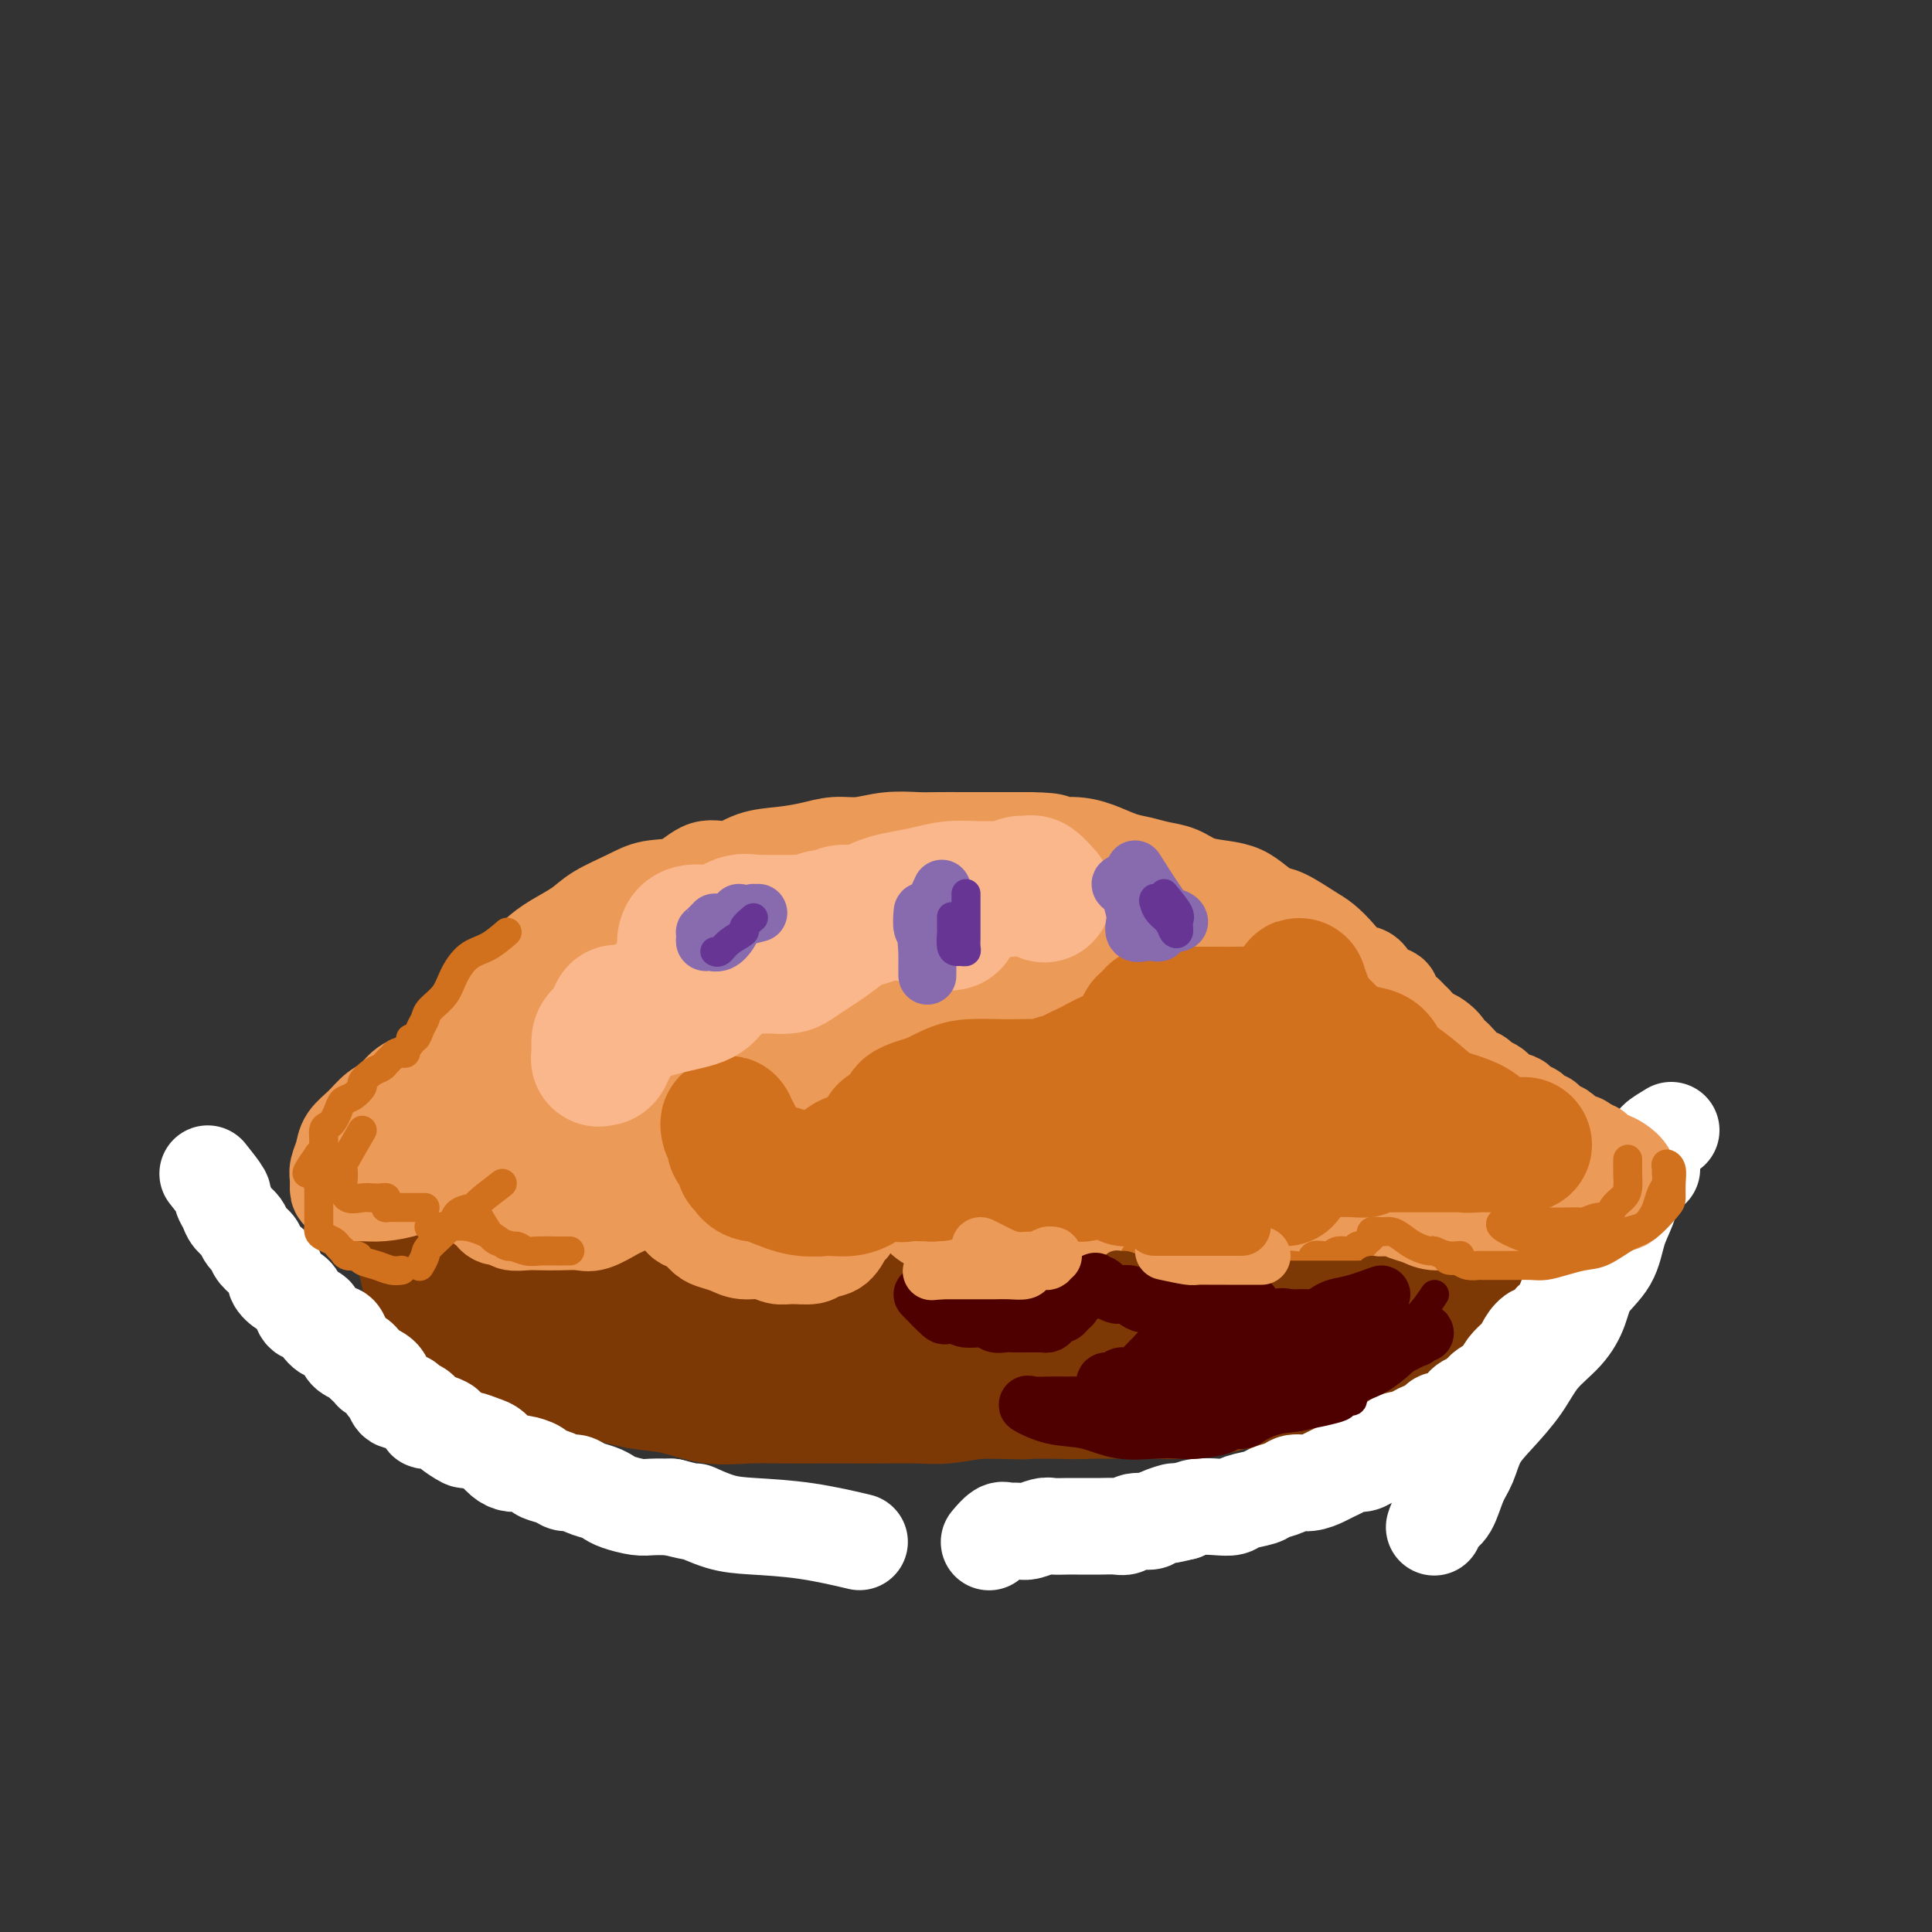 <svg viewBox='0 0 400 400' version='1.1' xmlns='http://www.w3.org/2000/svg' xmlns:xlink='http://www.w3.org/1999/xlink'><rect x="0" y="0" width="400" height="400" fill="#333333" stroke="none"/><g fill='none' stroke='#7C3805' stroke-width='12' stroke-linecap='round' stroke-linejoin='round'><path d='M73,245c0.432,0.706 0.865,1.413 1,2c0.135,0.587 -0.027,1.056 0,2c0.027,0.944 0.244,2.363 1,4c0.756,1.637 2.052,3.492 3,5c0.948,1.508 1.547,2.669 2,4c0.453,1.331 0.761,2.833 1,4c0.239,1.167 0.408,2.001 1,3c0.592,0.999 1.608,2.164 2,3c0.392,0.836 0.161,1.342 0,2c-0.161,0.658 -0.251,1.469 0,2c0.251,0.531 0.842,0.784 1,1c0.158,0.216 -0.117,0.397 0,1c0.117,0.603 0.625,1.629 1,2c0.375,0.371 0.615,0.085 1,0c0.385,-0.085 0.913,0.029 1,0c0.087,-0.029 -0.268,-0.202 0,0c0.268,0.202 1.158,0.780 2,1c0.842,0.220 1.636,0.083 3,0c1.364,-0.083 3.296,-0.111 5,0c1.704,0.111 3.178,0.360 5,1c1.822,0.640 3.990,1.672 6,2c2.010,0.328 3.860,-0.049 6,0c2.140,0.049 4.570,0.525 7,1'/><path d='M88,285c0.373,-0.824 0.746,-1.648 1,-2c0.254,-0.352 0.388,-0.231 1,0c0.612,0.231 1.703,0.571 3,1c1.297,0.429 2.799,0.945 4,1c1.201,0.055 2.099,-0.353 3,0c0.901,0.353 1.805,1.467 3,2c1.195,0.533 2.683,0.486 4,1c1.317,0.514 2.465,1.591 4,2c1.535,0.409 3.457,0.151 5,0c1.543,-0.151 2.708,-0.194 4,0c1.292,0.194 2.712,0.627 4,1c1.288,0.373 2.443,0.687 4,1c1.557,0.313 3.517,0.623 5,1c1.483,0.377 2.489,0.819 4,1c1.511,0.181 3.526,0.101 5,0c1.474,-0.101 2.405,-0.223 4,0c1.595,0.223 3.853,0.792 6,1c2.147,0.208 4.183,0.055 6,0c1.817,-0.055 3.415,-0.011 5,0c1.585,0.011 3.156,-0.011 5,0c1.844,0.011 3.962,0.056 6,0c2.038,-0.056 3.996,-0.211 6,0c2.004,0.211 4.053,0.789 6,1c1.947,0.211 3.794,0.057 6,0c2.206,-0.057 4.773,-0.016 7,0c2.227,0.016 4.113,0.008 6,0'/><path d='M205,296c11.592,0.309 6.571,0.083 6,0c-0.571,-0.083 3.309,-0.023 6,0c2.691,0.023 4.194,0.007 6,0c1.806,-0.007 3.917,-0.006 6,0c2.083,0.006 4.139,0.017 6,0c1.861,-0.017 3.527,-0.061 5,0c1.473,0.061 2.754,0.227 4,0c1.246,-0.227 2.459,-0.849 4,-1c1.541,-0.151 3.412,0.167 5,0c1.588,-0.167 2.894,-0.819 4,-1c1.106,-0.181 2.011,0.110 3,0c0.989,-0.110 2.063,-0.622 3,-1c0.937,-0.378 1.738,-0.622 3,-1c1.262,-0.378 2.986,-0.889 4,-1c1.014,-0.111 1.319,0.177 2,0c0.681,-0.177 1.737,-0.821 3,-1c1.263,-0.179 2.732,0.107 4,0c1.268,-0.107 2.335,-0.607 3,-1c0.665,-0.393 0.926,-0.679 2,-1c1.074,-0.321 2.959,-0.679 4,-1c1.041,-0.321 1.237,-0.607 2,-1c0.763,-0.393 2.092,-0.893 3,-1c0.908,-0.107 1.396,0.179 2,0c0.604,-0.179 1.324,-0.822 2,-1c0.676,-0.178 1.309,0.110 2,0c0.691,-0.110 1.439,-0.618 2,-1c0.561,-0.382 0.934,-0.639 1,-1c0.066,-0.361 -0.174,-0.828 0,-1c0.174,-0.172 0.764,-0.049 1,0c0.236,0.049 0.118,0.025 0,0'/><path d='M303,281c6.584,-2.204 1.543,-1.213 0,-1c-1.543,0.213 0.412,-0.351 1,-1c0.588,-0.649 -0.189,-1.381 0,-2c0.189,-0.619 1.346,-1.124 2,-2c0.654,-0.876 0.804,-2.124 1,-3c0.196,-0.876 0.437,-1.380 1,-2c0.563,-0.620 1.447,-1.356 2,-2c0.553,-0.644 0.775,-1.195 1,-2c0.225,-0.805 0.453,-1.864 1,-3c0.547,-1.136 1.415,-2.347 2,-3c0.585,-0.653 0.889,-0.746 1,-1c0.111,-0.254 0.030,-0.667 0,-1c-0.030,-0.333 -0.007,-0.584 0,-1c0.007,-0.416 0.000,-0.995 0,-1c-0.000,-0.005 0.007,0.564 0,1c-0.007,0.436 -0.029,0.739 0,1c0.029,0.261 0.108,0.482 0,1c-0.108,0.518 -0.403,1.335 -1,2c-0.597,0.665 -1.497,1.178 -2,2c-0.503,0.822 -0.610,1.952 -1,3c-0.390,1.048 -1.063,2.014 -2,3c-0.937,0.986 -2.138,1.991 -3,3c-0.862,1.009 -1.386,2.023 -2,3c-0.614,0.977 -1.319,1.917 -2,3c-0.681,1.083 -1.337,2.309 -2,3c-0.663,0.691 -1.331,0.845 -2,1'/><path d='M298,282c-2.856,4.020 -1.498,1.570 -1,1c0.498,-0.570 0.134,0.738 0,1c-0.134,0.262 -0.038,-0.524 0,-1c0.038,-0.476 0.019,-0.643 0,-1c-0.019,-0.357 -0.036,-0.906 0,-1c0.036,-0.094 0.126,0.266 0,0c-0.126,-0.266 -0.469,-1.160 0,-2c0.469,-0.840 1.748,-1.627 3,-3c1.252,-1.373 2.475,-3.332 4,-5c1.525,-1.668 3.350,-3.045 5,-5c1.650,-1.955 3.125,-4.488 4,-6c0.875,-1.512 1.148,-2.002 2,-3c0.852,-0.998 2.281,-2.505 3,-3c0.719,-0.495 0.729,0.022 1,0c0.271,-0.022 0.805,-0.582 1,-1c0.195,-0.418 0.052,-0.693 0,-1c-0.052,-0.307 -0.014,-0.646 0,-1c0.014,-0.354 0.004,-0.724 0,-1c-0.004,-0.276 -0.001,-0.459 0,-1c0.001,-0.541 0.000,-1.440 0,-2c-0.000,-0.560 -0.000,-0.780 0,-1'/><path d='M320,246c0.047,-0.927 0.164,-0.246 0,0c-0.164,0.246 -0.611,0.056 -1,0c-0.389,-0.056 -0.722,0.023 -1,0c-0.278,-0.023 -0.501,-0.147 -1,0c-0.499,0.147 -1.273,0.565 -2,1c-0.727,0.435 -1.406,0.887 -2,1c-0.594,0.113 -1.101,-0.113 -2,0c-0.899,0.113 -2.188,0.566 -3,1c-0.812,0.434 -1.146,0.848 -2,1c-0.854,0.152 -2.228,0.041 -3,0c-0.772,-0.041 -0.943,-0.011 -2,0c-1.057,0.011 -2.999,0.003 -4,0c-1.001,-0.003 -1.061,-0.002 -2,0c-0.939,0.002 -2.758,0.004 -4,0c-1.242,-0.004 -1.907,-0.015 -3,0c-1.093,0.015 -2.613,0.057 -4,0c-1.387,-0.057 -2.643,-0.212 -4,0c-1.357,0.212 -2.817,0.793 -4,1c-1.183,0.207 -2.089,0.041 -3,0c-0.911,-0.041 -1.828,0.041 -3,0c-1.172,-0.041 -2.599,-0.207 -4,0c-1.401,0.207 -2.778,0.788 -4,1c-1.222,0.212 -2.291,0.057 -3,0c-0.709,-0.057 -1.060,-0.016 -2,0c-0.940,0.016 -2.470,0.008 -4,0'/><path d='M253,252c-10.899,0.928 -4.648,0.249 -3,0c1.648,-0.249 -1.308,-0.067 -3,0c-1.692,0.067 -2.122,0.018 -3,0c-0.878,-0.018 -2.205,-0.005 -4,0c-1.795,0.005 -4.058,0.001 -5,0c-0.942,-0.001 -0.563,-0.000 -1,0c-0.437,0.000 -1.691,0.000 -3,0c-1.309,-0.000 -2.674,-0.000 -4,0c-1.326,0.000 -2.612,0.000 -4,0c-1.388,-0.000 -2.877,-0.000 -4,0c-1.123,0.000 -1.878,0.000 -3,0c-1.122,-0.000 -2.610,-0.000 -4,0c-1.390,0.000 -2.683,0.000 -4,0c-1.317,-0.000 -2.659,-0.000 -4,0c-1.341,0.000 -2.683,0.000 -4,0c-1.317,-0.000 -2.610,-0.001 -4,0c-1.390,0.001 -2.878,0.004 -4,0c-1.122,-0.004 -1.878,-0.015 -3,0c-1.122,0.015 -2.610,0.057 -4,0c-1.390,-0.057 -2.682,-0.211 -4,0c-1.318,0.211 -2.663,0.789 -4,1c-1.337,0.211 -2.667,0.057 -4,0c-1.333,-0.057 -2.667,-0.015 -4,0c-1.333,0.015 -2.663,0.004 -4,0c-1.337,-0.004 -2.682,-0.001 -4,0c-1.318,0.001 -2.611,0.000 -4,0c-1.389,-0.000 -2.875,-0.000 -4,0c-1.125,0.000 -1.889,0.000 -3,0c-1.111,-0.000 -2.568,-0.000 -4,0c-1.432,0.000 -2.838,0.000 -4,0c-1.162,-0.000 -2.081,-0.000 -3,0'/><path d='M139,253c-18.415,0.155 -7.451,0.041 -4,0c3.451,-0.041 -0.610,-0.011 -3,0c-2.390,0.011 -3.107,0.003 -4,0c-0.893,-0.003 -1.960,-0.001 -3,0c-1.040,0.001 -2.052,0.001 -3,0c-0.948,-0.001 -1.831,-0.004 -3,0c-1.169,0.004 -2.622,0.016 -4,0c-1.378,-0.016 -2.680,-0.061 -4,0c-1.320,0.061 -2.659,0.228 -4,0c-1.341,-0.228 -2.684,-0.850 -4,-1c-1.316,-0.150 -2.603,0.171 -4,0c-1.397,-0.171 -2.903,-0.833 -4,-1c-1.097,-0.167 -1.786,0.162 -3,0c-1.214,-0.162 -2.952,-0.814 -4,-1c-1.048,-0.186 -1.405,0.094 -2,0c-0.595,-0.094 -1.430,-0.564 -2,-1c-0.570,-0.436 -0.877,-0.839 -1,-1c-0.123,-0.161 -0.061,-0.081 0,0'/><path d='M123,282c-2.230,-1.563 -4.459,-3.126 -6,-4c-1.541,-0.874 -2.392,-1.060 -4,-2c-1.608,-0.940 -3.972,-2.633 -6,-4c-2.028,-1.367 -3.719,-2.407 -5,-3c-1.281,-0.593 -2.151,-0.739 -3,-1c-0.849,-0.261 -1.677,-0.638 -2,-1c-0.323,-0.362 -0.143,-0.710 0,-1c0.143,-0.290 0.247,-0.523 2,0c1.753,0.523 5.156,1.800 8,3c2.844,1.200 5.130,2.322 8,3c2.870,0.678 6.323,0.914 9,1c2.677,0.086 4.576,0.024 6,0c1.424,-0.024 2.371,-0.010 3,0c0.629,0.010 0.939,0.016 1,0c0.061,-0.016 -0.127,-0.052 -1,0c-0.873,0.052 -2.430,0.194 -4,0c-1.570,-0.194 -3.153,-0.722 -5,-1c-1.847,-0.278 -3.959,-0.306 -6,-1c-2.041,-0.694 -4.012,-2.056 -6,-3c-1.988,-0.944 -3.994,-1.472 -6,-2'/><path d='M106,266c-4.913,-1.475 -3.694,-1.663 -4,-2c-0.306,-0.337 -2.137,-0.822 -3,-1c-0.863,-0.178 -0.757,-0.048 -1,0c-0.243,0.048 -0.836,0.013 -1,0c-0.164,-0.013 0.100,-0.003 0,0c-0.100,0.003 -0.566,0.001 -1,0c-0.434,-0.001 -0.838,-0.000 -1,0c-0.162,0.000 -0.082,0.000 1,0c1.082,-0.000 3.166,-0.000 4,0c0.834,0.000 0.417,0.000 0,0'/></g>
<g fill='none' stroke='#7C3805' stroke-width='20' stroke-linecap='round' stroke-linejoin='round'><path d='M105,278c-1.628,-2.772 -3.255,-5.545 -4,-7c-0.745,-1.455 -0.607,-1.594 -1,-2c-0.393,-0.406 -1.318,-1.079 -2,-2c-0.682,-0.921 -1.121,-2.089 -2,-3c-0.879,-0.911 -2.196,-1.565 -3,-2c-0.804,-0.435 -1.093,-0.649 -2,-1c-0.907,-0.351 -2.431,-0.837 -3,-1c-0.569,-0.163 -0.182,-0.002 0,0c0.182,0.002 0.158,-0.153 0,1c-0.158,1.153 -0.449,3.616 0,6c0.449,2.384 1.637,4.690 3,7c1.363,2.310 2.899,4.625 4,6c1.101,1.375 1.766,1.810 2,2c0.234,0.190 0.038,0.134 0,0c-0.038,-0.134 0.081,-0.348 0,-1c-0.081,-0.652 -0.362,-1.743 -1,-3c-0.638,-1.257 -1.635,-2.680 -3,-4c-1.365,-1.320 -3.100,-2.536 -4,-4c-0.900,-1.464 -0.966,-3.176 -1,-4c-0.034,-0.824 -0.037,-0.759 0,-1c0.037,-0.241 0.113,-0.786 0,-1c-0.113,-0.214 -0.415,-0.096 0,0c0.415,0.096 1.547,0.170 3,0c1.453,-0.170 3.226,-0.585 5,-1'/><path d='M96,263c2.409,-0.464 4.433,-0.123 6,0c1.567,0.123 2.677,0.030 5,0c2.323,-0.030 5.860,0.003 8,0c2.140,-0.003 2.884,-0.042 5,0c2.116,0.042 5.604,0.165 8,0c2.396,-0.165 3.698,-0.619 6,-1c2.302,-0.381 5.603,-0.691 8,-1c2.397,-0.309 3.890,-0.619 6,-1c2.110,-0.381 4.836,-0.834 7,-1c2.164,-0.166 3.766,-0.044 6,0c2.234,0.044 5.099,0.012 7,0c1.901,-0.012 2.837,-0.003 5,0c2.163,0.003 5.551,0.001 8,0c2.449,-0.001 3.958,-0.000 6,0c2.042,0.000 4.618,0.000 7,0c2.382,-0.000 4.571,-0.000 7,0c2.429,0.000 5.099,0.000 7,0c1.901,-0.000 3.031,-0.000 5,0c1.969,0.000 4.775,0.000 7,0c2.225,-0.000 3.869,-0.000 6,0c2.131,0.000 4.750,0.000 7,0c2.250,-0.000 4.130,-0.000 6,0c1.870,0.000 3.729,0.000 6,0c2.271,-0.000 4.953,-0.000 7,0c2.047,0.000 3.461,0.001 5,0c1.539,-0.001 3.205,-0.003 5,0c1.795,0.003 3.718,0.011 6,0c2.282,-0.011 4.922,-0.041 7,0c2.078,0.041 3.594,0.155 5,0c1.406,-0.155 2.703,-0.577 4,-1'/><path d='M284,258c29.946,-0.769 10.812,-0.191 5,0c-5.812,0.191 1.700,-0.005 5,0c3.300,0.005 2.390,0.212 3,0c0.610,-0.212 2.741,-0.842 4,-1c1.259,-0.158 1.644,0.157 2,0c0.356,-0.157 0.681,-0.785 1,-1c0.319,-0.215 0.633,-0.017 1,0c0.367,0.017 0.789,-0.146 1,0c0.211,0.146 0.212,0.601 0,1c-0.212,0.399 -0.638,0.740 -1,1c-0.362,0.260 -0.660,0.437 -1,1c-0.340,0.563 -0.721,1.513 -1,2c-0.279,0.487 -0.457,0.511 -1,1c-0.543,0.489 -1.451,1.442 -2,2c-0.549,0.558 -0.738,0.722 -1,1c-0.262,0.278 -0.595,0.670 -1,1c-0.405,0.330 -0.881,0.599 -1,1c-0.119,0.401 0.120,0.935 0,1c-0.120,0.065 -0.598,-0.337 -1,0c-0.402,0.337 -0.729,1.414 -1,2c-0.271,0.586 -0.485,0.683 -1,1c-0.515,0.317 -1.331,0.855 -2,1c-0.669,0.145 -1.191,-0.101 -2,0c-0.809,0.101 -1.904,0.551 -3,1'/><path d='M287,273c-1.493,0.474 -1.726,0.658 -3,1c-1.274,0.342 -3.591,0.843 -6,2c-2.409,1.157 -4.912,2.969 -7,4c-2.088,1.031 -3.762,1.280 -6,2c-2.238,0.720 -5.042,1.910 -7,3c-1.958,1.090 -3.072,2.081 -5,3c-1.928,0.919 -4.670,1.767 -7,2c-2.330,0.233 -4.248,-0.148 -6,0c-1.752,0.148 -3.337,0.824 -5,1c-1.663,0.176 -3.402,-0.149 -5,0c-1.598,0.149 -3.054,0.771 -5,1c-1.946,0.229 -4.382,0.065 -6,0c-1.618,-0.065 -2.417,-0.032 -4,0c-1.583,0.032 -3.948,0.061 -6,0c-2.052,-0.061 -3.789,-0.212 -6,0c-2.211,0.212 -4.897,0.789 -7,1c-2.103,0.211 -3.624,0.057 -6,0c-2.376,-0.057 -5.605,-0.016 -8,0c-2.395,0.016 -3.954,0.006 -6,0c-2.046,-0.006 -4.580,-0.009 -7,0c-2.420,0.009 -4.727,0.028 -7,0c-2.273,-0.028 -4.510,-0.104 -7,0c-2.490,0.104 -5.231,0.389 -8,0c-2.769,-0.389 -5.566,-1.451 -8,-2c-2.434,-0.549 -4.504,-0.583 -7,-1c-2.496,-0.417 -5.419,-1.215 -8,-2c-2.581,-0.785 -4.822,-1.556 -7,-2c-2.178,-0.444 -4.295,-0.562 -6,-1c-1.705,-0.438 -2.997,-1.195 -4,-2c-1.003,-0.805 -1.715,-1.659 -2,-2c-0.285,-0.341 -0.142,-0.171 0,0'/><path d='M105,281c-6.497,-2.038 -1.740,-1.135 0,-1c1.740,0.135 0.462,-0.500 0,-1c-0.462,-0.500 -0.110,-0.866 0,-1c0.110,-0.134 -0.023,-0.036 1,0c1.023,0.036 3.202,0.010 6,0c2.798,-0.010 6.217,-0.003 10,0c3.783,0.003 7.931,0.002 12,0c4.069,-0.002 8.059,-0.005 12,0c3.941,0.005 7.834,0.016 12,0c4.166,-0.016 8.607,-0.061 13,0c4.393,0.061 8.739,0.228 13,0c4.261,-0.228 8.436,-0.851 13,-1c4.564,-0.149 9.516,0.177 14,0c4.484,-0.177 8.501,-0.855 13,-1c4.499,-0.145 9.481,0.245 14,0c4.519,-0.245 8.574,-1.123 12,-2c3.426,-0.877 6.221,-1.752 9,-2c2.779,-0.248 5.541,0.130 7,0c1.459,-0.130 1.614,-0.767 2,-1c0.386,-0.233 1.003,-0.062 1,0c-0.003,0.062 -0.626,0.017 -1,0c-0.374,-0.017 -0.498,-0.005 -1,0c-0.502,0.005 -1.383,0.001 -3,0c-1.617,-0.001 -3.971,-0.001 -6,0c-2.029,0.001 -3.735,0.003 -6,0c-2.265,-0.003 -5.090,-0.012 -8,0c-2.910,0.012 -5.904,0.044 -9,0c-3.096,-0.044 -6.295,-0.166 -10,0c-3.705,0.166 -7.916,0.619 -12,1c-4.084,0.381 -8.042,0.691 -12,1'/><path d='M201,273c-12.399,0.475 -9.398,0.663 -11,1c-1.602,0.337 -7.808,0.823 -12,1c-4.192,0.177 -6.369,0.043 -10,0c-3.631,-0.043 -8.714,0.003 -12,0c-3.286,-0.003 -4.775,-0.056 -7,0c-2.225,0.056 -5.186,0.221 -7,0c-1.814,-0.221 -2.480,-0.829 -3,-1c-0.520,-0.171 -0.894,0.096 -1,0c-0.106,-0.096 0.057,-0.555 0,-1c-0.057,-0.445 -0.332,-0.876 0,-1c0.332,-0.124 1.273,0.057 3,0c1.727,-0.057 4.241,-0.354 8,0c3.759,0.354 8.764,1.357 15,2c6.236,0.643 13.702,0.925 20,1c6.298,0.075 11.428,-0.057 17,0c5.572,0.057 11.586,0.304 17,0c5.414,-0.304 10.227,-1.159 17,-2c6.773,-0.841 15.507,-1.669 19,-2c3.493,-0.331 1.747,-0.166 0,0'/></g>
<g fill='none' stroke='#FFFFFF' stroke-width='20' stroke-linecap='round' stroke-linejoin='round'><path d='M342,242c-1.707,1.246 -3.414,2.492 -4,3c-0.586,0.508 -0.051,0.277 0,1c0.051,0.723 -0.380,2.401 -1,4c-0.620,1.599 -1.427,3.119 -2,5c-0.573,1.881 -0.912,4.122 -2,6c-1.088,1.878 -2.926,3.393 -4,5c-1.074,1.607 -1.385,3.307 -2,5c-0.615,1.693 -1.533,3.378 -3,5c-1.467,1.622 -3.481,3.179 -5,5c-1.519,1.821 -2.543,3.906 -4,6c-1.457,2.094 -3.349,4.196 -5,6c-1.651,1.804 -3.062,3.308 -4,5c-0.938,1.692 -1.404,3.571 -2,5c-0.596,1.429 -1.323,2.408 -2,4c-0.677,1.592 -1.305,3.798 -2,5c-0.695,1.202 -1.456,1.401 -2,2c-0.544,0.599 -0.870,1.600 -1,2c-0.130,0.400 -0.065,0.200 0,0'/><path d='M346,234c-1.285,0.775 -2.571,1.550 -3,2c-0.429,0.450 -0.002,0.574 0,1c0.002,0.426 -0.423,1.154 -1,2c-0.577,0.846 -1.307,1.811 -2,3c-0.693,1.189 -1.351,2.602 -2,4c-0.649,1.398 -1.291,2.779 -2,4c-0.709,1.221 -1.485,2.280 -2,3c-0.515,0.720 -0.769,1.100 -1,2c-0.231,0.900 -0.440,2.319 -1,3c-0.560,0.681 -1.473,0.624 -2,1c-0.527,0.376 -0.670,1.185 -1,2c-0.330,0.815 -0.849,1.636 -1,2c-0.151,0.364 0.067,0.272 0,1c-0.067,0.728 -0.417,2.275 -1,3c-0.583,0.725 -1.399,0.627 -2,1c-0.601,0.373 -0.986,1.218 -1,2c-0.014,0.782 0.344,1.500 0,2c-0.344,0.500 -1.391,0.781 -2,1c-0.609,0.219 -0.779,0.377 -1,1c-0.221,0.623 -0.492,1.710 -1,2c-0.508,0.290 -1.253,-0.218 -2,0c-0.747,0.218 -1.496,1.161 -2,2c-0.504,0.839 -0.764,1.576 -1,2c-0.236,0.424 -0.448,0.537 -1,1c-0.552,0.463 -1.443,1.275 -2,2c-0.557,0.725 -0.778,1.362 -1,2'/><path d='M311,285c-2.821,3.210 -1.873,2.235 -2,2c-0.127,-0.235 -1.329,0.269 -2,1c-0.671,0.731 -0.813,1.688 -1,2c-0.187,0.312 -0.421,-0.022 -1,0c-0.579,0.022 -1.502,0.401 -2,1c-0.498,0.599 -0.570,1.417 -1,2c-0.430,0.583 -1.218,0.929 -2,1c-0.782,0.071 -1.557,-0.135 -2,0c-0.443,0.135 -0.556,0.610 -1,1c-0.444,0.390 -1.221,0.695 -2,1c-0.779,0.305 -1.560,0.610 -2,1c-0.440,0.390 -0.541,0.864 -1,1c-0.459,0.136 -1.278,-0.065 -2,0c-0.722,0.065 -1.348,0.395 -2,1c-0.652,0.605 -1.329,1.486 -2,2c-0.671,0.514 -1.335,0.663 -2,1c-0.665,0.337 -1.332,0.864 -2,1c-0.668,0.136 -1.336,-0.117 -2,0c-0.664,0.117 -1.323,0.605 -2,1c-0.677,0.395 -1.374,0.697 -2,1c-0.626,0.303 -1.183,0.606 -2,1c-0.817,0.394 -1.893,0.879 -3,1c-1.107,0.121 -2.244,-0.123 -3,0c-0.756,0.123 -1.133,0.611 -2,1c-0.867,0.389 -2.226,0.679 -3,1c-0.774,0.321 -0.962,0.674 -2,1c-1.038,0.326 -2.924,0.626 -4,1c-1.076,0.374 -1.340,0.822 -2,1c-0.660,0.178 -1.716,0.086 -3,0c-1.284,-0.086 -2.795,-0.168 -4,0c-1.205,0.168 -2.102,0.584 -3,1'/><path d='M245,313c-6.016,1.504 -2.557,0.263 -2,0c0.557,-0.263 -1.789,0.451 -3,1c-1.211,0.549 -1.287,0.932 -2,1c-0.713,0.068 -2.063,-0.178 -3,0c-0.937,0.178 -1.463,0.780 -2,1c-0.537,0.220 -1.087,0.059 -2,0c-0.913,-0.059 -2.188,-0.016 -3,0c-0.812,0.016 -1.161,0.003 -2,0c-0.839,-0.003 -2.168,0.003 -3,0c-0.832,-0.003 -1.166,-0.015 -2,0c-0.834,0.015 -2.168,0.056 -3,0c-0.832,-0.056 -1.161,-0.211 -2,0c-0.839,0.211 -2.188,0.787 -3,1c-0.812,0.213 -1.087,0.065 -2,0c-0.913,-0.065 -2.466,-0.045 -3,0c-0.534,0.045 -0.050,0.115 0,0c0.050,-0.115 -0.333,-0.416 -1,0c-0.667,0.416 -1.619,1.547 -2,2c-0.381,0.453 -0.190,0.226 0,0'/><path d='M43,243c1.294,1.625 2.589,3.251 3,4c0.411,0.749 -0.060,0.623 0,1c0.060,0.377 0.651,1.257 1,2c0.349,0.743 0.456,1.350 1,2c0.544,0.650 1.524,1.343 2,2c0.476,0.657 0.447,1.278 1,2c0.553,0.722 1.688,1.544 2,2c0.312,0.456 -0.198,0.546 0,1c0.198,0.454 1.103,1.273 2,2c0.897,0.727 1.785,1.363 2,2c0.215,0.637 -0.242,1.275 0,2c0.242,0.725 1.182,1.538 2,2c0.818,0.462 1.514,0.574 2,1c0.486,0.426 0.763,1.166 1,2c0.237,0.834 0.434,1.763 1,2c0.566,0.237 1.500,-0.218 2,0c0.500,0.218 0.567,1.109 1,2c0.433,0.891 1.233,1.783 2,2c0.767,0.217 1.501,-0.240 2,0c0.499,0.240 0.763,1.178 1,2c0.237,0.822 0.449,1.529 1,2c0.551,0.471 1.443,0.706 2,1c0.557,0.294 0.778,0.647 1,1'/><path d='M75,282c2.819,2.743 1.868,2.102 2,2c0.132,-0.102 1.349,0.336 2,1c0.651,0.664 0.737,1.554 1,2c0.263,0.446 0.704,0.447 1,1c0.296,0.553 0.447,1.659 1,2c0.553,0.341 1.508,-0.081 2,0c0.492,0.081 0.521,0.666 1,1c0.479,0.334 1.407,0.417 2,1c0.593,0.583 0.849,1.667 1,2c0.151,0.333 0.195,-0.083 1,0c0.805,0.083 2.369,0.667 3,1c0.631,0.333 0.329,0.417 1,1c0.671,0.583 2.315,1.665 3,2c0.685,0.335 0.410,-0.078 1,0c0.590,0.078 2.043,0.647 3,1c0.957,0.353 1.416,0.490 2,1c0.584,0.510 1.292,1.394 2,2c0.708,0.606 1.415,0.936 2,1c0.585,0.064 1.049,-0.136 2,0c0.951,0.136 2.391,0.610 3,1c0.609,0.390 0.389,0.696 1,1c0.611,0.304 2.054,0.606 3,1c0.946,0.394 1.395,0.879 2,1c0.605,0.121 1.368,-0.123 2,0c0.632,0.123 1.135,0.611 2,1c0.865,0.389 2.093,0.679 3,1c0.907,0.321 1.495,0.675 2,1c0.505,0.325 0.929,0.623 2,1c1.071,0.377 2.788,0.832 4,1c1.212,0.168 1.918,0.048 3,0c1.082,-0.048 2.541,-0.024 4,0'/><path d='M139,312c6.321,1.666 4.623,0.832 5,1c0.377,0.168 2.827,1.338 5,2c2.173,0.662 4.067,0.817 7,1c2.933,0.183 6.905,0.396 11,1c4.095,0.604 8.313,1.601 10,2c1.687,0.399 0.844,0.199 0,0'/></g>
<g fill='none' stroke='#EC9A57' stroke-width='20' stroke-linecap='round' stroke-linejoin='round'><path d='M96,223c-1.928,0.420 -3.856,0.841 -5,1c-1.144,0.159 -1.503,0.058 -2,0c-0.497,-0.058 -1.133,-0.073 -2,0c-0.867,0.073 -1.966,0.235 -3,1c-1.034,0.765 -2.003,2.133 -3,3c-0.997,0.867 -2.022,1.233 -3,2c-0.978,0.767 -1.908,1.934 -3,3c-1.092,1.066 -2.345,2.029 -3,3c-0.655,0.971 -0.711,1.949 -1,3c-0.289,1.051 -0.811,2.176 -1,3c-0.189,0.824 -0.044,1.346 0,2c0.044,0.654 -0.014,1.441 0,2c0.014,0.559 0.099,0.891 1,1c0.901,0.109 2.620,-0.005 4,0c1.380,0.005 2.423,0.129 4,0c1.577,-0.129 3.687,-0.511 5,-1c1.313,-0.489 1.829,-1.087 3,-2c1.171,-0.913 2.996,-2.143 4,-3c1.004,-0.857 1.186,-1.343 2,-2c0.814,-0.657 2.259,-1.485 3,-2c0.741,-0.515 0.777,-0.716 1,-1c0.223,-0.284 0.634,-0.651 1,-1c0.366,-0.349 0.686,-0.679 1,-1c0.314,-0.321 0.620,-0.632 1,-1c0.380,-0.368 0.833,-0.791 1,-1c0.167,-0.209 0.048,-0.202 0,0c-0.048,0.202 -0.024,0.601 0,1'/><path d='M101,233c2.630,-1.350 0.705,1.773 0,3c-0.705,1.227 -0.189,0.556 0,1c0.189,0.444 0.051,2.003 0,3c-0.051,0.997 -0.013,1.433 0,2c0.013,0.567 0.003,1.265 0,2c-0.003,0.735 0.003,1.506 0,2c-0.003,0.494 -0.015,0.709 0,1c0.015,0.291 0.059,0.656 0,1c-0.059,0.344 -0.219,0.665 0,1c0.219,0.335 0.816,0.682 1,1c0.184,0.318 -0.047,0.607 0,1c0.047,0.393 0.371,0.890 1,1c0.629,0.110 1.564,-0.167 2,0c0.436,0.167 0.375,0.776 1,1c0.625,0.224 1.937,0.062 3,0c1.063,-0.062 1.878,-0.023 3,0c1.122,0.023 2.550,0.032 4,0c1.450,-0.032 2.921,-0.105 4,0c1.079,0.105 1.766,0.388 3,0c1.234,-0.388 3.014,-1.448 4,-2c0.986,-0.552 1.177,-0.596 2,-1c0.823,-0.404 2.277,-1.169 3,-2c0.723,-0.831 0.716,-1.730 1,-2c0.284,-0.270 0.861,0.088 1,0c0.139,-0.088 -0.159,-0.621 0,-1c0.159,-0.379 0.773,-0.602 1,-1c0.227,-0.398 0.065,-0.971 0,-1c-0.065,-0.029 -0.032,0.485 0,1'/><path d='M135,244c2.023,-1.212 1.080,0.258 1,1c-0.080,0.742 0.703,0.757 1,1c0.297,0.243 0.107,0.713 0,1c-0.107,0.287 -0.132,0.392 0,1c0.132,0.608 0.419,1.720 1,2c0.581,0.280 1.454,-0.272 2,0c0.546,0.272 0.764,1.368 1,2c0.236,0.632 0.489,0.799 1,1c0.511,0.201 1.280,0.436 2,1c0.720,0.564 1.393,1.456 2,2c0.607,0.544 1.149,0.738 2,1c0.851,0.262 2.011,0.592 3,1c0.989,0.408 1.806,0.895 3,1c1.194,0.105 2.766,-0.172 4,0c1.234,0.172 2.130,0.791 3,1c0.870,0.209 1.714,0.007 3,0c1.286,-0.007 3.013,0.182 4,0c0.987,-0.182 1.235,-0.735 2,-1c0.765,-0.265 2.046,-0.242 3,-1c0.954,-0.758 1.579,-2.296 2,-3c0.421,-0.704 0.637,-0.574 1,-1c0.363,-0.426 0.871,-1.410 1,-2c0.129,-0.590 -0.123,-0.788 0,-1c0.123,-0.212 0.621,-0.438 1,-1c0.379,-0.562 0.637,-1.460 1,-2c0.363,-0.540 0.829,-0.722 1,-1c0.171,-0.278 0.046,-0.652 0,-1c-0.046,-0.348 -0.013,-0.671 0,-1c0.013,-0.329 0.007,-0.665 0,-1'/><path d='M180,244c1.078,-2.347 0.274,-1.214 0,-1c-0.274,0.214 -0.017,-0.490 0,-1c0.017,-0.510 -0.206,-0.827 0,-1c0.206,-0.173 0.839,-0.201 1,0c0.161,0.201 -0.151,0.633 0,1c0.151,0.367 0.765,0.671 1,1c0.235,0.329 0.091,0.683 0,1c-0.091,0.317 -0.129,0.596 0,1c0.129,0.404 0.424,0.934 1,1c0.576,0.066 1.434,-0.330 2,0c0.566,0.330 0.841,1.387 1,2c0.159,0.613 0.201,0.780 1,1c0.799,0.220 2.356,0.491 3,1c0.644,0.509 0.375,1.254 1,2c0.625,0.746 2.144,1.491 3,2c0.856,0.509 1.050,0.781 2,1c0.950,0.219 2.656,0.384 4,1c1.344,0.616 2.327,1.681 3,2c0.673,0.319 1.037,-0.110 2,0c0.963,0.110 2.526,0.759 4,1c1.474,0.241 2.859,0.075 4,0c1.141,-0.075 2.038,-0.059 3,0c0.962,0.059 1.989,0.160 3,0c1.011,-0.160 2.005,-0.580 3,-1'/><path d='M222,258c3.509,-0.405 2.783,-1.417 3,-2c0.217,-0.583 1.378,-0.737 2,-1c0.622,-0.263 0.704,-0.634 1,-1c0.296,-0.366 0.805,-0.727 1,-1c0.195,-0.273 0.077,-0.459 0,-1c-0.077,-0.541 -0.114,-1.436 0,-2c0.114,-0.564 0.378,-0.795 0,-1c-0.378,-0.205 -1.398,-0.384 -2,-1c-0.602,-0.616 -0.787,-1.668 -1,-2c-0.213,-0.332 -0.453,0.058 -1,0c-0.547,-0.058 -1.402,-0.563 -2,-1c-0.598,-0.437 -0.940,-0.805 -1,-1c-0.060,-0.195 0.161,-0.216 0,0c-0.161,0.216 -0.704,0.669 0,1c0.704,0.331 2.657,0.540 4,1c1.343,0.460 2.077,1.169 3,2c0.923,0.831 2.034,1.782 3,2c0.966,0.218 1.788,-0.296 3,0c1.212,0.296 2.816,1.404 4,2c1.184,0.596 1.950,0.682 3,1c1.050,0.318 2.385,0.869 4,1c1.615,0.131 3.512,-0.157 5,0c1.488,0.157 2.568,0.759 4,1c1.432,0.241 3.216,0.120 5,0'/><path d='M260,255c3.503,0.291 3.259,0.019 4,0c0.741,-0.019 2.465,0.217 4,0c1.535,-0.217 2.881,-0.885 4,-1c1.119,-0.115 2.013,0.324 3,0c0.987,-0.324 2.068,-1.410 3,-2c0.932,-0.590 1.714,-0.683 2,-1c0.286,-0.317 0.076,-0.859 0,-1c-0.076,-0.141 -0.017,0.120 0,0c0.017,-0.120 -0.006,-0.621 0,-1c0.006,-0.379 0.043,-0.636 0,-1c-0.043,-0.364 -0.164,-0.836 0,-1c0.164,-0.164 0.613,-0.020 1,0c0.387,0.020 0.711,-0.083 1,0c0.289,0.083 0.542,0.350 1,1c0.458,0.650 1.122,1.681 2,2c0.878,0.319 1.971,-0.073 3,0c1.029,0.073 1.994,0.612 3,1c1.006,0.388 2.054,0.626 3,1c0.946,0.374 1.789,0.885 3,1c1.211,0.115 2.788,-0.165 4,0c1.212,0.165 2.057,0.775 3,1c0.943,0.225 1.984,0.064 3,0c1.016,-0.064 2.008,-0.032 3,0'/><path d='M310,254c4.941,1.070 2.293,0.246 2,0c-0.293,-0.246 1.767,0.088 3,0c1.233,-0.088 1.637,-0.597 2,-1c0.363,-0.403 0.685,-0.700 1,-1c0.315,-0.300 0.622,-0.602 1,-1c0.378,-0.398 0.825,-0.891 1,-1c0.175,-0.109 0.076,0.167 0,0c-0.076,-0.167 -0.131,-0.777 0,-1c0.131,-0.223 0.447,-0.060 1,0c0.553,0.060 1.341,0.016 2,0c0.659,-0.016 1.189,-0.005 2,0c0.811,0.005 1.905,0.002 3,0c1.095,-0.002 2.192,-0.004 3,0c0.808,0.004 1.327,0.012 2,0c0.673,-0.012 1.501,-0.045 2,0c0.499,0.045 0.669,0.167 1,0c0.331,-0.167 0.822,-0.625 1,-1c0.178,-0.375 0.042,-0.668 0,-1c-0.042,-0.332 0.011,-0.705 0,-1c-0.011,-0.295 -0.087,-0.513 0,-1c0.087,-0.487 0.336,-1.245 0,-2c-0.336,-0.755 -1.256,-1.508 -2,-2c-0.744,-0.492 -1.313,-0.723 -2,-1c-0.687,-0.277 -1.494,-0.600 -2,-1c-0.506,-0.400 -0.713,-0.877 -1,-1c-0.287,-0.123 -0.653,0.108 -1,0c-0.347,-0.108 -0.673,-0.554 -1,-1'/><path d='M328,237c-1.345,-0.924 -0.206,-0.234 0,0c0.206,0.234 -0.519,0.011 -1,0c-0.481,-0.011 -0.716,0.191 -1,0c-0.284,-0.191 -0.615,-0.773 -1,-1c-0.385,-0.227 -0.824,-0.099 -1,0c-0.176,0.099 -0.088,0.167 0,0c0.088,-0.167 0.177,-0.570 0,-1c-0.177,-0.430 -0.621,-0.886 -1,-1c-0.379,-0.114 -0.693,0.114 -1,0c-0.307,-0.114 -0.607,-0.569 -1,-1c-0.393,-0.431 -0.879,-0.837 -1,-1c-0.121,-0.163 0.122,-0.081 0,0c-0.122,0.081 -0.610,0.163 -1,0c-0.390,-0.163 -0.682,-0.569 -1,-1c-0.318,-0.431 -0.662,-0.885 -1,-1c-0.338,-0.115 -0.672,0.110 -1,0c-0.328,-0.110 -0.652,-0.554 -1,-1c-0.348,-0.446 -0.722,-0.893 -1,-1c-0.278,-0.107 -0.460,0.126 -1,0c-0.540,-0.126 -1.439,-0.611 -2,-1c-0.561,-0.389 -0.783,-0.680 -1,-1c-0.217,-0.320 -0.429,-0.667 -1,-1c-0.571,-0.333 -1.501,-0.653 -2,-1c-0.499,-0.347 -0.567,-0.722 -1,-1c-0.433,-0.278 -1.232,-0.459 -2,-1c-0.768,-0.541 -1.505,-1.440 -2,-2c-0.495,-0.560 -0.747,-0.780 -1,-1'/><path d='M301,219c-4.540,-3.124 -2.391,-1.934 -2,-2c0.391,-0.066 -0.978,-1.389 -2,-2c-1.022,-0.611 -1.698,-0.511 -3,-1c-1.302,-0.489 -3.229,-1.568 -4,-2c-0.771,-0.432 -0.385,-0.216 0,0'/><path d='M93,224c-0.064,-1.412 -0.127,-2.825 0,-4c0.127,-1.175 0.446,-2.114 1,-3c0.554,-0.886 1.344,-1.720 2,-3c0.656,-1.280 1.179,-3.007 2,-4c0.821,-0.993 1.940,-1.252 3,-2c1.060,-0.748 2.062,-1.985 3,-3c0.938,-1.015 1.813,-1.808 3,-3c1.187,-1.192 2.687,-2.784 4,-4c1.313,-1.216 2.439,-2.056 4,-3c1.561,-0.944 3.558,-1.991 5,-3c1.442,-1.009 2.331,-1.981 4,-3c1.669,-1.019 4.119,-2.085 6,-3c1.881,-0.915 3.194,-1.677 5,-2c1.806,-0.323 4.106,-0.205 6,-1c1.894,-0.795 3.384,-2.503 5,-3c1.616,-0.497 3.358,0.217 5,0c1.642,-0.217 3.182,-1.363 5,-2c1.818,-0.637 3.912,-0.763 6,-1c2.088,-0.237 4.169,-0.585 6,-1c1.831,-0.415 3.411,-0.896 5,-1c1.589,-0.104 3.188,0.168 5,0c1.812,-0.168 3.838,-0.777 6,-1c2.162,-0.223 4.462,-0.060 6,0c1.538,0.060 2.316,0.016 4,0c1.684,-0.016 4.276,-0.004 6,0c1.724,0.004 2.579,0.001 4,0c1.421,-0.001 3.406,-0.000 5,0c1.594,0.000 2.797,0.000 4,0'/><path d='M213,174c7.141,0.080 4.993,0.781 5,1c0.007,0.219 2.168,-0.043 4,0c1.832,0.043 3.337,0.392 5,1c1.663,0.608 3.486,1.476 5,2c1.514,0.524 2.719,0.704 4,1c1.281,0.296 2.640,0.709 4,1c1.360,0.291 2.723,0.462 4,1c1.277,0.538 2.467,1.444 4,2c1.533,0.556 3.409,0.763 5,1c1.591,0.237 2.898,0.504 4,1c1.102,0.496 1.999,1.220 3,2c1.001,0.780 2.105,1.615 3,2c0.895,0.385 1.579,0.321 3,1c1.421,0.679 3.578,2.102 5,3c1.422,0.898 2.109,1.271 3,2c0.891,0.729 1.988,1.816 3,3c1.012,1.184 1.940,2.466 3,3c1.060,0.534 2.252,0.319 3,1c0.748,0.681 1.051,2.259 2,3c0.949,0.741 2.544,0.646 3,1c0.456,0.354 -0.228,1.155 0,2c0.228,0.845 1.368,1.732 2,2c0.632,0.268 0.757,-0.083 1,0c0.243,0.083 0.604,0.601 1,1c0.396,0.399 0.827,0.681 1,1c0.173,0.319 0.088,0.677 0,1c-0.088,0.323 -0.178,0.612 0,1c0.178,0.388 0.625,0.874 1,1c0.375,0.126 0.679,-0.107 1,0c0.321,0.107 0.661,0.553 1,1'/><path d='M296,216c2.262,2.587 1.418,2.055 1,2c-0.418,-0.055 -0.410,0.368 0,1c0.410,0.632 1.223,1.474 2,2c0.777,0.526 1.518,0.736 2,1c0.482,0.264 0.707,0.581 1,1c0.293,0.419 0.656,0.939 1,1c0.344,0.061 0.669,-0.337 1,0c0.331,0.337 0.667,1.410 1,2c0.333,0.590 0.663,0.697 1,1c0.337,0.303 0.682,0.801 1,1c0.318,0.199 0.611,0.100 1,0c0.389,-0.100 0.875,-0.200 1,0c0.125,0.200 -0.111,0.701 0,1c0.111,0.299 0.568,0.395 1,1c0.432,0.605 0.838,1.720 1,2c0.162,0.280 0.081,-0.276 0,0c-0.081,0.276 -0.162,1.382 0,2c0.162,0.618 0.565,0.746 1,1c0.435,0.254 0.901,0.632 1,1c0.099,0.368 -0.168,0.726 0,1c0.168,0.274 0.772,0.466 1,1c0.228,0.534 0.082,1.411 0,2c-0.082,0.589 -0.099,0.889 0,1c0.099,0.111 0.314,0.032 0,0c-0.314,-0.032 -1.157,-0.016 -2,0'/><path d='M312,241c0.263,1.696 -0.080,0.435 -1,0c-0.920,-0.435 -2.416,-0.044 -4,0c-1.584,0.044 -3.256,-0.261 -5,-1c-1.744,-0.739 -3.560,-1.914 -5,-3c-1.440,-1.086 -2.504,-2.085 -4,-3c-1.496,-0.915 -3.425,-1.748 -5,-2c-1.575,-0.252 -2.797,0.077 -4,0c-1.203,-0.077 -2.386,-0.559 -3,-1c-0.614,-0.441 -0.658,-0.842 -1,-1c-0.342,-0.158 -0.982,-0.074 -1,0c-0.018,0.074 0.585,0.139 1,0c0.415,-0.139 0.643,-0.482 2,0c1.357,0.482 3.845,1.789 6,3c2.155,1.211 3.978,2.324 6,3c2.022,0.676 4.243,0.913 6,1c1.757,0.087 3.049,0.023 4,0c0.951,-0.023 1.562,-0.005 2,0c0.438,0.005 0.704,-0.002 1,0c0.296,0.002 0.622,0.013 1,0c0.378,-0.013 0.807,-0.049 1,0c0.193,0.049 0.151,0.182 0,0c-0.151,-0.182 -0.409,-0.679 -1,-1c-0.591,-0.321 -1.515,-0.467 -2,-1c-0.485,-0.533 -0.532,-1.452 -1,-2c-0.468,-0.548 -1.357,-0.724 -2,-1c-0.643,-0.276 -1.041,-0.650 -2,-1c-0.959,-0.350 -2.480,-0.675 -4,-1'/><path d='M297,230c-2.130,-1.249 -2.454,-0.871 -3,-1c-0.546,-0.129 -1.312,-0.766 -2,-1c-0.688,-0.234 -1.298,-0.064 -2,0c-0.702,0.064 -1.497,0.023 -2,0c-0.503,-0.023 -0.716,-0.029 -1,0c-0.284,0.029 -0.641,0.094 -1,0c-0.359,-0.094 -0.719,-0.346 -1,0c-0.281,0.346 -0.482,1.290 -1,2c-0.518,0.710 -1.353,1.187 -2,2c-0.647,0.813 -1.106,1.962 -2,3c-0.894,1.038 -2.224,1.966 -3,3c-0.776,1.034 -0.998,2.175 -2,3c-1.002,0.825 -2.785,1.335 -4,2c-1.215,0.665 -1.863,1.485 -3,2c-1.137,0.515 -2.765,0.727 -4,1c-1.235,0.273 -2.078,0.609 -3,1c-0.922,0.391 -1.922,0.839 -3,1c-1.078,0.161 -2.232,0.037 -3,0c-0.768,-0.037 -1.149,0.013 -2,0c-0.851,-0.013 -2.171,-0.090 -3,0c-0.829,0.090 -1.165,0.347 -2,0c-0.835,-0.347 -2.167,-1.299 -3,-2c-0.833,-0.701 -1.166,-1.150 -2,-2c-0.834,-0.850 -2.167,-2.102 -3,-3c-0.833,-0.898 -1.164,-1.441 -2,-2c-0.836,-0.559 -2.175,-1.133 -3,-2c-0.825,-0.867 -1.134,-2.026 -2,-3c-0.866,-0.974 -2.287,-1.764 -4,-2c-1.713,-0.236 -3.717,0.081 -5,0c-1.283,-0.081 -1.845,-0.560 -3,-1c-1.155,-0.440 -2.901,-0.840 -4,-1c-1.099,-0.160 -1.549,-0.080 -2,0'/><path d='M215,230c-3.289,0.133 -4.511,1.467 -5,2c-0.489,0.533 -0.244,0.267 0,0'/></g>
<g fill='none' stroke='#EC9A57' stroke-width='28' stroke-linecap='round' stroke-linejoin='round'><path d='M123,223c-1.619,-1.895 -3.238,-3.790 -4,-5c-0.762,-1.210 -0.668,-1.736 0,-3c0.668,-1.264 1.909,-3.266 3,-5c1.091,-1.734 2.031,-3.200 3,-4c0.969,-0.800 1.966,-0.934 3,-1c1.034,-0.066 2.105,-0.064 3,0c0.895,0.064 1.616,0.191 2,1c0.384,0.809 0.432,2.301 0,4c-0.432,1.699 -1.344,3.604 -3,6c-1.656,2.396 -4.055,5.284 -6,7c-1.945,1.716 -3.435,2.262 -5,3c-1.565,0.738 -3.206,1.669 -4,2c-0.794,0.331 -0.743,0.064 -1,0c-0.257,-0.064 -0.822,0.077 -1,0c-0.178,-0.077 0.032,-0.370 0,-1c-0.032,-0.630 -0.304,-1.596 0,-3c0.304,-1.404 1.186,-3.245 3,-5c1.814,-1.755 4.559,-3.422 7,-5c2.441,-1.578 4.576,-3.067 7,-4c2.424,-0.933 5.137,-1.311 8,-2c2.863,-0.689 5.878,-1.690 8,-2c2.122,-0.310 3.352,0.071 4,0c0.648,-0.071 0.715,-0.594 1,-1c0.285,-0.406 0.788,-0.697 1,-1c0.212,-0.303 0.134,-0.620 0,-1c-0.134,-0.380 -0.324,-0.823 0,-1c0.324,-0.177 1.162,-0.089 2,0'/><path d='M154,202c5.784,-2.135 4.743,-1.472 6,-2c1.257,-0.528 4.813,-2.247 8,-3c3.187,-0.753 6.007,-0.539 9,-1c2.993,-0.461 6.160,-1.595 9,-2c2.840,-0.405 5.352,-0.081 9,0c3.648,0.081 8.430,-0.082 12,0c3.570,0.082 5.928,0.410 9,1c3.072,0.590 6.859,1.443 10,2c3.141,0.557 5.638,0.820 8,1c2.362,0.180 4.590,0.279 7,1c2.410,0.721 5.002,2.064 7,3c1.998,0.936 3.402,1.465 5,2c1.598,0.535 3.390,1.074 5,2c1.610,0.926 3.038,2.237 4,3c0.962,0.763 1.457,0.977 2,1c0.543,0.023 1.133,-0.143 2,0c0.867,0.143 2.011,0.597 3,1c0.989,0.403 1.823,0.754 2,1c0.177,0.246 -0.303,0.385 0,1c0.303,0.615 1.390,1.706 2,2c0.610,0.294 0.743,-0.209 1,0c0.257,0.209 0.638,1.132 1,2c0.362,0.868 0.706,1.683 1,2c0.294,0.317 0.539,0.138 1,0c0.461,-0.138 1.137,-0.233 1,0c-0.137,0.233 -1.088,0.794 -2,1c-0.912,0.206 -1.784,0.055 -3,0c-1.216,-0.055 -2.776,-0.016 -4,0c-1.224,0.016 -2.112,0.008 -3,0'/><path d='M266,220c-2.514,-0.073 -3.301,-0.754 -4,-1c-0.699,-0.246 -1.312,-0.055 -2,0c-0.688,0.055 -1.452,-0.026 -2,0c-0.548,0.026 -0.880,0.160 -1,0c-0.120,-0.160 -0.029,-0.615 0,0c0.029,0.615 -0.006,2.300 0,4c0.006,1.700 0.052,3.416 0,5c-0.052,1.584 -0.204,3.036 0,4c0.204,0.964 0.762,1.441 1,2c0.238,0.559 0.156,1.199 0,1c-0.156,-0.199 -0.384,-1.238 -1,-2c-0.616,-0.762 -1.618,-1.247 -3,-2c-1.382,-0.753 -3.145,-1.773 -5,-3c-1.855,-1.227 -3.804,-2.660 -6,-4c-2.196,-1.340 -4.639,-2.587 -7,-4c-2.361,-1.413 -4.639,-2.991 -7,-4c-2.361,-1.009 -4.803,-1.449 -7,-2c-2.197,-0.551 -4.148,-1.214 -6,-2c-1.852,-0.786 -3.607,-1.696 -5,-2c-1.393,-0.304 -2.426,-0.002 -3,0c-0.574,0.002 -0.690,-0.296 -1,0c-0.310,0.296 -0.813,1.187 -1,2c-0.187,0.813 -0.058,1.549 0,3c0.058,1.451 0.047,3.616 0,6c-0.047,2.384 -0.128,4.988 0,7c0.128,2.012 0.465,3.432 1,5c0.535,1.568 1.267,3.284 2,5'/><path d='M209,238c0.650,2.347 0.774,3.215 1,4c0.226,0.785 0.554,1.485 1,2c0.446,0.515 1.012,0.843 1,1c-0.012,0.157 -0.600,0.142 -1,0c-0.400,-0.142 -0.610,-0.409 -1,-1c-0.390,-0.591 -0.960,-1.504 -2,-2c-1.040,-0.496 -2.549,-0.574 -4,-1c-1.451,-0.426 -2.845,-1.200 -4,-2c-1.155,-0.800 -2.072,-1.628 -3,-2c-0.928,-0.372 -1.866,-0.290 -3,-1c-1.134,-0.710 -2.462,-2.214 -3,-3c-0.538,-0.786 -0.284,-0.854 -1,-2c-0.716,-1.146 -2.401,-3.369 -4,-5c-1.599,-1.631 -3.111,-2.671 -4,-4c-0.889,-1.329 -1.156,-2.948 -2,-4c-0.844,-1.052 -2.267,-1.539 -3,-2c-0.733,-0.461 -0.778,-0.898 -1,-1c-0.222,-0.102 -0.622,0.131 -1,0c-0.378,-0.131 -0.735,-0.626 -1,0c-0.265,0.626 -0.438,2.374 -1,4c-0.562,1.626 -1.513,3.129 -2,5c-0.487,1.871 -0.512,4.109 -1,6c-0.488,1.891 -1.440,3.435 -2,5c-0.560,1.565 -0.727,3.151 -1,4c-0.273,0.849 -0.650,0.959 -1,1c-0.350,0.041 -0.671,0.012 -1,0c-0.329,-0.012 -0.664,-0.006 -1,0'/><path d='M164,240c-1.494,3.868 -0.227,1.037 0,0c0.227,-1.037 -0.584,-0.282 -1,0c-0.416,0.282 -0.435,0.090 -1,0c-0.565,-0.090 -1.676,-0.077 -2,0c-0.324,0.077 0.139,0.216 0,0c-0.139,-0.216 -0.882,-0.789 -2,-1c-1.118,-0.211 -2.613,-0.059 -4,0c-1.387,0.059 -2.666,0.024 -4,0c-1.334,-0.024 -2.723,-0.038 -4,0c-1.277,0.038 -2.444,0.127 -4,0c-1.556,-0.127 -3.502,-0.469 -5,-1c-1.498,-0.531 -2.548,-1.251 -3,-2c-0.452,-0.749 -0.307,-1.527 -1,-2c-0.693,-0.473 -2.225,-0.641 -3,-1c-0.775,-0.359 -0.792,-0.909 -1,-1c-0.208,-0.091 -0.608,0.276 -1,0c-0.392,-0.276 -0.775,-1.196 0,-2c0.775,-0.804 2.708,-1.492 6,-3c3.292,-1.508 7.943,-3.837 13,-6c5.057,-2.163 10.519,-4.161 15,-6c4.481,-1.839 7.982,-3.519 12,-5c4.018,-1.481 8.554,-2.762 12,-4c3.446,-1.238 5.803,-2.432 8,-3c2.197,-0.568 4.235,-0.511 6,-1c1.765,-0.489 3.257,-1.523 4,-2c0.743,-0.477 0.739,-0.398 1,0c0.261,0.398 0.789,1.114 0,2c-0.789,0.886 -2.894,1.943 -5,3'/><path d='M200,205c-1.418,1.376 -2.961,2.317 -6,4c-3.039,1.683 -7.572,4.109 -12,6c-4.428,1.891 -8.749,3.248 -13,5c-4.251,1.752 -8.432,3.901 -13,6c-4.568,2.099 -9.524,4.150 -14,6c-4.476,1.850 -8.471,3.501 -12,5c-3.529,1.499 -6.592,2.847 -10,4c-3.408,1.153 -7.162,2.113 -10,3c-2.838,0.887 -4.761,1.702 -6,2c-1.239,0.298 -1.795,0.080 -2,0c-0.205,-0.080 -0.059,-0.023 0,0c0.059,0.023 0.029,0.011 0,0'/></g>
<g fill='none' stroke='#D2711D' stroke-width='28' stroke-linecap='round' stroke-linejoin='round'><path d='M282,218c1.161,0.175 2.322,0.351 3,1c0.678,0.649 0.872,1.773 2,3c1.128,1.227 3.191,2.557 5,4c1.809,1.443 3.363,3.000 5,4c1.637,1.000 3.357,1.445 5,2c1.643,0.555 3.207,1.221 4,2c0.793,0.779 0.813,1.673 1,2c0.187,0.327 0.542,0.088 1,0c0.458,-0.088 1.020,-0.023 1,0c-0.020,0.023 -0.622,0.005 -1,0c-0.378,-0.005 -0.530,0.002 -1,0c-0.470,-0.002 -1.256,-0.015 -2,0c-0.744,0.015 -1.446,0.057 -2,0c-0.554,-0.057 -0.961,-0.211 -1,0c-0.039,0.211 0.289,0.789 1,1c0.711,0.211 1.804,0.057 3,0c1.196,-0.057 2.495,-0.015 4,0c1.505,0.015 3.217,0.004 4,0c0.783,-0.004 0.638,-0.001 1,0c0.362,0.001 1.231,0.000 0,0c-1.231,-0.000 -4.561,-0.000 -7,0c-2.439,0.000 -3.987,0.000 -6,0c-2.013,-0.000 -4.490,-0.000 -7,0c-2.510,0.000 -5.054,0.000 -7,0c-1.946,-0.000 -3.293,-0.000 -4,0c-0.707,0.000 -0.773,0.000 -1,0c-0.227,-0.000 -0.613,-0.000 -1,0'/><path d='M282,237c-4.876,0.227 -1.067,0.793 0,1c1.067,0.207 -0.609,0.055 -2,0c-1.391,-0.055 -2.496,-0.015 -4,0c-1.504,0.015 -3.408,0.003 -5,0c-1.592,-0.003 -2.871,0.004 -4,0c-1.129,-0.004 -2.108,-0.019 -3,0c-0.892,0.019 -1.698,0.072 -2,0c-0.302,-0.072 -0.101,-0.268 0,0c0.101,0.268 0.104,1.000 0,2c-0.104,1.000 -0.313,2.268 0,3c0.313,0.732 1.148,0.928 2,1c0.852,0.072 1.721,0.019 2,0c0.279,-0.019 -0.031,-0.005 -1,0c-0.969,0.005 -2.598,0.001 -4,0c-1.402,-0.001 -2.578,-0.000 -4,0c-1.422,0.000 -3.092,0.000 -5,0c-1.908,-0.000 -4.055,0.000 -6,0c-1.945,-0.000 -3.687,-0.000 -5,0c-1.313,0.000 -2.197,0.001 -3,0c-0.803,-0.001 -1.525,-0.003 -2,0c-0.475,0.003 -0.705,0.012 -1,0c-0.295,-0.012 -0.656,-0.044 -1,0c-0.344,0.044 -0.669,0.166 -1,0c-0.331,-0.166 -0.666,-0.619 -1,-1c-0.334,-0.381 -0.667,-0.691 -1,-1'/><path d='M231,242c-5.489,-0.309 -1.710,-0.083 -1,0c0.710,0.083 -1.649,0.021 -3,0c-1.351,-0.021 -1.696,-0.002 -2,0c-0.304,0.002 -0.568,-0.014 -1,0c-0.432,0.014 -1.032,0.056 -1,0c0.032,-0.056 0.697,-0.211 1,0c0.303,0.211 0.243,0.788 0,1c-0.243,0.212 -0.670,0.057 -1,0c-0.330,-0.057 -0.563,-0.018 -1,0c-0.437,0.018 -1.076,0.015 -2,0c-0.924,-0.015 -2.131,-0.041 -3,0c-0.869,0.041 -1.400,0.150 -2,0c-0.600,-0.150 -1.270,-0.558 -2,-1c-0.730,-0.442 -1.519,-0.917 -2,-1c-0.481,-0.083 -0.652,0.226 -1,0c-0.348,-0.226 -0.872,-0.989 -1,-1c-0.128,-0.011 0.141,0.729 0,1c-0.141,0.271 -0.692,0.073 -1,0c-0.308,-0.073 -0.374,-0.021 -1,0c-0.626,0.021 -1.813,0.010 -3,0'/><path d='M204,241c-4.605,-0.033 -2.619,0.383 0,0c2.619,-0.383 5.870,-1.566 9,-3c3.130,-1.434 6.138,-3.120 9,-4c2.862,-0.880 5.579,-0.954 9,-2c3.421,-1.046 7.545,-3.065 11,-4c3.455,-0.935 6.239,-0.786 9,-1c2.761,-0.214 5.497,-0.789 8,-1c2.503,-0.211 4.772,-0.056 7,0c2.228,0.056 4.414,0.012 6,0c1.586,-0.012 2.572,0.007 4,0c1.428,-0.007 3.298,-0.040 4,0c0.702,0.040 0.234,0.154 0,0c-0.234,-0.154 -0.236,-0.577 0,-1c0.236,-0.423 0.708,-0.845 1,-1c0.292,-0.155 0.404,-0.041 1,0c0.596,0.041 1.676,0.010 2,0c0.324,-0.010 -0.107,-0.000 0,0c0.107,0.000 0.752,-0.009 1,0c0.248,0.009 0.100,0.035 0,0c-0.100,-0.035 -0.150,-0.133 -1,-1c-0.850,-0.867 -2.498,-2.503 -4,-4c-1.502,-1.497 -2.858,-2.856 -4,-4c-1.142,-1.144 -2.071,-2.072 -3,-3'/><path d='M273,212c-2.436,-2.264 -2.525,-1.925 -3,-2c-0.475,-0.075 -1.335,-0.564 -2,-1c-0.665,-0.436 -1.134,-0.819 -1,-1c0.134,-0.181 0.871,-0.160 1,0c0.129,0.160 -0.351,0.459 0,1c0.351,0.541 1.534,1.326 2,2c0.466,0.674 0.216,1.238 0,2c-0.216,0.762 -0.398,1.722 -1,2c-0.602,0.278 -1.622,-0.125 -3,0c-1.378,0.125 -3.112,0.778 -5,1c-1.888,0.222 -3.931,0.013 -6,0c-2.069,-0.013 -4.165,0.168 -6,0c-1.835,-0.168 -3.410,-0.687 -5,-1c-1.590,-0.313 -3.197,-0.421 -4,-1c-0.803,-0.579 -0.803,-1.629 -1,-2c-0.197,-0.371 -0.592,-0.063 -1,0c-0.408,0.063 -0.830,-0.118 -1,0c-0.170,0.118 -0.088,0.535 0,1c0.088,0.465 0.184,0.977 0,2c-0.184,1.023 -0.647,2.556 -1,4c-0.353,1.444 -0.596,2.799 -1,4c-0.404,1.201 -0.967,2.247 -2,3c-1.033,0.753 -2.535,1.212 -4,2c-1.465,0.788 -2.895,1.904 -5,3c-2.105,1.096 -4.887,2.170 -7,3c-2.113,0.830 -3.556,1.415 -5,2'/><path d='M212,236c-4.176,2.000 -4.118,1.999 -5,2c-0.882,0.001 -2.706,0.002 -4,0c-1.294,-0.002 -2.060,-0.008 -3,0c-0.940,0.008 -2.055,0.029 -3,0c-0.945,-0.029 -1.719,-0.109 -2,0c-0.281,0.109 -0.068,0.407 0,1c0.068,0.593 -0.007,1.479 0,2c0.007,0.521 0.097,0.675 0,1c-0.097,0.325 -0.382,0.821 -1,1c-0.618,0.179 -1.569,0.041 -2,0c-0.431,-0.041 -0.343,0.013 -1,0c-0.657,-0.013 -2.058,-0.094 -3,0c-0.942,0.094 -1.424,0.365 -2,0c-0.576,-0.365 -1.247,-1.364 -2,-2c-0.753,-0.636 -1.590,-0.907 -2,-1c-0.410,-0.093 -0.394,-0.007 -1,0c-0.606,0.007 -1.836,-0.065 -3,0c-1.164,0.065 -2.263,0.266 -3,1c-0.737,0.734 -1.111,2.000 -2,3c-0.889,1.000 -2.294,1.733 -3,2c-0.706,0.267 -0.713,0.069 -1,0c-0.287,-0.069 -0.853,-0.007 -1,0c-0.147,0.007 0.127,-0.040 0,0c-0.127,0.040 -0.653,0.168 -1,0c-0.347,-0.168 -0.516,-0.634 -1,-1c-0.484,-0.366 -1.284,-0.634 -2,-1c-0.716,-0.366 -1.346,-0.829 -2,-1c-0.654,-0.171 -1.330,-0.049 -2,0c-0.670,0.049 -1.335,0.024 -2,0'/><path d='M158,243c-2.040,-0.476 -1.139,-0.165 -1,0c0.139,0.165 -0.484,0.186 -1,0c-0.516,-0.186 -0.926,-0.579 -1,-1c-0.074,-0.421 0.186,-0.871 0,-1c-0.186,-0.129 -0.820,0.063 -1,0c-0.180,-0.063 0.092,-0.382 0,-1c-0.092,-0.618 -0.548,-1.534 -1,-2c-0.452,-0.466 -0.899,-0.480 -1,-1c-0.101,-0.520 0.144,-1.545 0,-2c-0.144,-0.455 -0.679,-0.338 -1,-1c-0.321,-0.662 -0.429,-2.101 0,-1c0.429,1.101 1.395,4.741 3,7c1.605,2.259 3.849,3.136 6,4c2.151,0.864 4.209,1.715 6,2c1.791,0.285 3.315,0.005 5,0c1.685,-0.005 3.532,0.267 5,0c1.468,-0.267 2.559,-1.071 4,-2c1.441,-0.929 3.234,-1.981 5,-3c1.766,-1.019 3.505,-2.005 5,-3c1.495,-0.995 2.748,-1.997 4,-3'/><path d='M194,235c3.359,-2.334 2.758,-2.668 3,-3c0.242,-0.332 1.328,-0.663 2,-1c0.672,-0.337 0.931,-0.679 1,-1c0.069,-0.321 -0.053,-0.622 0,-1c0.053,-0.378 0.281,-0.833 1,-1c0.719,-0.167 1.928,-0.045 3,0c1.072,0.045 2.007,0.013 3,0c0.993,-0.013 2.042,-0.006 3,0c0.958,0.006 1.823,0.010 3,0c1.177,-0.010 2.665,-0.036 4,0c1.335,0.036 2.517,0.133 4,0c1.483,-0.133 3.266,-0.497 5,-1c1.734,-0.503 3.417,-1.146 5,-2c1.583,-0.854 3.065,-1.919 4,-3c0.935,-1.081 1.322,-2.177 2,-3c0.678,-0.823 1.645,-1.373 2,-2c0.355,-0.627 0.098,-1.331 0,-2c-0.098,-0.669 -0.036,-1.304 0,-2c0.036,-0.696 0.045,-1.455 0,-2c-0.045,-0.545 -0.144,-0.878 0,-1c0.144,-0.122 0.533,-0.033 1,0c0.467,0.033 1.014,0.008 2,0c0.986,-0.008 2.413,-0.001 4,0c1.587,0.001 3.336,-0.006 5,0c1.664,0.006 3.244,0.024 5,0c1.756,-0.024 3.687,-0.089 5,0c1.313,0.089 2.007,0.332 3,0c0.993,-0.332 2.284,-1.238 3,-2c0.716,-0.762 0.858,-1.381 1,-2'/><path d='M268,206c0.845,-0.630 0.958,-0.204 1,0c0.042,0.204 0.015,0.187 0,0c-0.015,-0.187 -0.016,-0.542 0,-1c0.016,-0.458 0.050,-1.017 0,-1c-0.050,0.017 -0.183,0.611 0,1c0.183,0.389 0.683,0.574 1,2c0.317,1.426 0.451,4.095 1,6c0.549,1.905 1.513,3.046 2,4c0.487,0.954 0.498,1.719 0,2c-0.498,0.281 -1.506,0.076 -2,0c-0.494,-0.076 -0.474,-0.024 -2,0c-1.526,0.024 -4.598,0.021 -7,0c-2.402,-0.021 -4.133,-0.059 -6,0c-1.867,0.059 -3.871,0.214 -6,0c-2.129,-0.214 -4.382,-0.798 -6,-1c-1.618,-0.202 -2.602,-0.023 -4,0c-1.398,0.023 -3.210,-0.109 -5,0c-1.790,0.109 -3.557,0.459 -5,1c-1.443,0.541 -2.561,1.273 -4,2c-1.439,0.727 -3.199,1.449 -4,2c-0.801,0.551 -0.644,0.932 -1,1c-0.356,0.068 -1.226,-0.178 -2,0c-0.774,0.178 -1.453,0.779 -2,1c-0.547,0.221 -0.964,0.061 -2,0c-1.036,-0.061 -2.692,-0.025 -4,0c-1.308,0.025 -2.268,0.038 -4,0c-1.732,-0.038 -4.236,-0.125 -6,0c-1.764,0.125 -2.790,0.464 -4,1c-1.210,0.536 -2.605,1.268 -4,2'/><path d='M193,228c-7.393,2.048 -4.875,2.167 -5,3c-0.125,0.833 -2.893,2.381 -4,3c-1.107,0.619 -0.554,0.310 0,0'/></g>
<g fill='none' stroke='#FBB78C' stroke-width='28' stroke-linecap='round' stroke-linejoin='round'><path d='M142,199c-0.245,-1.984 -0.490,-3.967 0,-5c0.490,-1.033 1.714,-1.114 3,-1c1.286,0.114 2.635,0.423 4,0c1.365,-0.423 2.747,-1.577 4,-2c1.253,-0.423 2.378,-0.113 3,0c0.622,0.113 0.742,0.030 1,0c0.258,-0.030 0.653,-0.008 1,0c0.347,0.008 0.645,0.002 1,0c0.355,-0.002 0.766,0.001 1,0c0.234,-0.001 0.289,-0.004 1,0c0.711,0.004 2.077,0.016 3,0c0.923,-0.016 1.402,-0.061 2,0c0.598,0.061 1.316,0.226 2,0c0.684,-0.226 1.335,-0.845 2,-1c0.665,-0.155 1.344,0.154 2,0c0.656,-0.154 1.289,-0.770 2,-1c0.711,-0.230 1.499,-0.075 2,0c0.501,0.075 0.714,0.069 1,0c0.286,-0.069 0.646,-0.201 1,0c0.354,0.201 0.703,0.734 1,1c0.297,0.266 0.541,0.264 1,0c0.459,-0.264 1.131,-0.790 2,-1c0.869,-0.210 1.934,-0.105 3,0'/><path d='M185,189c5.477,-0.354 3.168,-0.239 3,0c-0.168,0.239 1.805,0.601 3,1c1.195,0.399 1.612,0.836 2,1c0.388,0.164 0.745,0.054 1,0c0.255,-0.054 0.407,-0.053 1,0c0.593,0.053 1.627,0.158 2,0c0.373,-0.158 0.086,-0.578 0,-1c-0.086,-0.422 0.031,-0.846 0,-1c-0.031,-0.154 -0.209,-0.038 -1,0c-0.791,0.038 -2.194,-0.002 -4,0c-1.806,0.002 -4.015,0.045 -6,0c-1.985,-0.045 -3.746,-0.178 -6,0c-2.254,0.178 -5.001,0.665 -7,1c-1.999,0.335 -3.250,0.516 -5,1c-1.750,0.484 -3.998,1.270 -6,2c-2.002,0.730 -3.759,1.404 -5,2c-1.241,0.596 -1.968,1.115 -3,2c-1.032,0.885 -2.370,2.135 -3,3c-0.630,0.865 -0.551,1.345 -1,2c-0.449,0.655 -1.424,1.485 -2,2c-0.576,0.515 -0.751,0.715 -1,1c-0.249,0.285 -0.571,0.654 -1,1c-0.429,0.346 -0.964,0.668 -2,1c-1.036,0.332 -2.575,0.674 -4,1c-1.425,0.326 -2.738,0.637 -4,1c-1.262,0.363 -2.472,0.778 -4,1c-1.528,0.222 -3.373,0.252 -4,0c-0.627,-0.252 -0.036,-0.786 0,0c0.036,0.786 -0.482,2.893 -1,5'/><path d='M127,215c-0.337,1.102 -0.679,1.357 -1,2c-0.321,0.643 -0.622,1.674 -1,2c-0.378,0.326 -0.835,-0.054 -1,0c-0.165,0.054 -0.039,0.543 0,0c0.039,-0.543 -0.010,-2.116 0,-3c0.010,-0.884 0.078,-1.078 1,-2c0.922,-0.922 2.697,-2.573 5,-4c2.303,-1.427 5.134,-2.631 8,-4c2.866,-1.369 5.768,-2.903 8,-4c2.232,-1.097 3.795,-1.758 5,-2c1.205,-0.242 2.051,-0.067 3,0c0.949,0.067 2.001,0.026 3,0c0.999,-0.026 1.946,-0.037 3,0c1.054,0.037 2.213,0.120 3,0c0.787,-0.120 1.200,-0.444 2,-1c0.800,-0.556 1.988,-1.343 3,-2c1.012,-0.657 1.848,-1.184 3,-2c1.152,-0.816 2.621,-1.920 4,-3c1.379,-1.080 2.667,-2.135 4,-3c1.333,-0.865 2.710,-1.538 4,-2c1.290,-0.462 2.494,-0.712 4,-1c1.506,-0.288 3.315,-0.613 5,-1c1.685,-0.387 3.247,-0.836 5,-1c1.753,-0.164 3.697,-0.044 5,0c1.303,0.044 1.966,0.012 3,0c1.034,-0.012 2.438,-0.003 3,0c0.562,0.003 0.281,0.002 0,0'/><path d='M208,184c4.123,-0.480 1.931,-0.181 1,0c-0.931,0.181 -0.602,0.243 0,0c0.602,-0.243 1.475,-0.790 2,-1c0.525,-0.210 0.701,-0.084 1,0c0.299,0.084 0.719,0.126 1,0c0.281,-0.126 0.422,-0.418 1,0c0.578,0.418 1.594,1.548 2,2c0.406,0.452 0.203,0.226 0,0'/></g>
<g fill='none' stroke='#886AAE' stroke-width='12' stroke-linecap='round' stroke-linejoin='round'><path d='M157,189c-3.290,0.867 -6.580,1.734 -8,2c-1.420,0.266 -0.969,-0.070 -1,0c-0.031,0.070 -0.545,0.544 -1,1c-0.455,0.456 -0.852,0.892 -1,1c-0.148,0.108 -0.048,-0.113 0,0c0.048,0.113 0.044,0.560 0,1c-0.044,0.440 -0.128,0.871 0,1c0.128,0.129 0.469,-0.045 1,0c0.531,0.045 1.253,0.310 2,0c0.747,-0.310 1.521,-1.193 2,-2c0.479,-0.807 0.665,-1.536 1,-2c0.335,-0.464 0.821,-0.663 1,-1c0.179,-0.337 0.051,-0.810 0,-1c-0.051,-0.190 -0.026,-0.095 0,0'/><path d='M194,190c-0.845,0.862 -1.691,1.724 -2,3c-0.309,1.276 -0.083,2.968 0,4c0.083,1.032 0.022,1.406 0,2c-0.022,0.594 -0.006,1.407 0,2c0.006,0.593 0.003,0.964 0,1c-0.003,0.036 -0.004,-0.264 0,-1c0.004,-0.736 0.015,-1.907 0,-3c-0.015,-1.093 -0.057,-2.107 0,-3c0.057,-0.893 0.211,-1.665 0,-2c-0.211,-0.335 -0.789,-0.234 -1,-1c-0.211,-0.766 -0.057,-2.398 0,-3c0.057,-0.602 0.016,-0.172 0,0c-0.016,0.172 -0.008,0.086 0,0'/><path d='M234,185c0.410,1.525 0.820,3.049 1,4c0.180,0.951 0.129,1.327 0,2c-0.129,0.673 -0.336,1.641 0,2c0.336,0.359 1.216,0.109 2,0c0.784,-0.109 1.473,-0.076 2,0c0.527,0.076 0.891,0.196 1,0c0.109,-0.196 -0.037,-0.707 0,-1c0.037,-0.293 0.256,-0.369 0,-1c-0.256,-0.631 -0.987,-1.816 -2,-3c-1.013,-1.184 -2.308,-2.367 -3,-3c-0.692,-0.633 -0.780,-0.716 -1,-1c-0.220,-0.284 -0.570,-0.770 -1,-1c-0.430,-0.230 -0.940,-0.206 -1,0c-0.060,0.206 0.330,0.594 1,1c0.670,0.406 1.620,0.830 2,1c0.380,0.170 0.190,0.085 0,0'/><path d='M235,180c2.364,3.721 4.727,7.442 6,9c1.273,1.558 1.455,0.954 2,1c0.545,0.046 1.455,0.743 1,1c-0.455,0.257 -2.273,0.073 -3,0c-0.727,-0.073 -0.364,-0.037 0,0'/><path d='M195,184c-0.845,1.826 -1.691,3.652 -2,5c-0.309,1.348 -0.083,2.217 0,3c0.083,0.783 0.022,1.480 0,2c-0.022,0.520 -0.006,0.863 0,1c0.006,0.137 0.003,0.069 0,0'/><path d='M156,189c-1.033,0.332 -2.067,0.663 -3,1c-0.933,0.337 -1.767,0.679 -2,1c-0.233,0.321 0.133,0.622 0,1c-0.133,0.378 -0.767,0.832 -1,1c-0.233,0.168 -0.067,0.048 0,0c0.067,-0.048 0.033,-0.024 0,0'/></g>
<g fill='none' stroke='#673594' stroke-width='6' stroke-linecap='round' stroke-linejoin='round'><path d='M156,190c-0.922,0.776 -1.844,1.553 -2,2c-0.156,0.447 0.456,0.565 0,1c-0.456,0.435 -1.978,1.189 -3,2c-1.022,0.811 -1.544,1.680 -2,2c-0.456,0.320 -0.844,0.091 -1,0c-0.156,-0.091 -0.078,-0.046 0,0'/><path d='M200,185c0.000,2.077 0.001,4.154 0,5c-0.001,0.846 -0.003,0.461 0,1c0.003,0.539 0.012,2.001 0,3c-0.012,0.999 -0.046,1.535 0,2c0.046,0.465 0.170,0.860 0,1c-0.170,0.140 -0.634,0.025 -1,0c-0.366,-0.025 -0.634,0.038 -1,0c-0.366,-0.038 -0.830,-0.179 -1,-1c-0.170,-0.821 -0.046,-2.323 0,-3c0.046,-0.677 0.012,-0.528 0,-1c-0.012,-0.472 -0.004,-1.563 0,-2c0.004,-0.437 0.002,-0.218 0,0'/><path d='M241,185c1.275,1.521 2.550,3.043 3,4c0.450,0.957 0.076,1.351 0,2c-0.076,0.649 0.148,1.555 0,2c-0.148,0.445 -0.666,0.430 -1,0c-0.334,-0.430 -0.484,-1.276 -1,-2c-0.516,-0.724 -1.400,-1.327 -2,-2c-0.600,-0.673 -0.917,-1.416 -1,-2c-0.083,-0.584 0.069,-1.007 0,-1c-0.069,0.007 -0.359,0.445 0,1c0.359,0.555 1.366,1.226 2,2c0.634,0.774 0.895,1.650 1,2c0.105,0.350 0.052,0.175 0,0'/></g>
<g fill='none' stroke='#D2711D' stroke-width='6' stroke-linecap='round' stroke-linejoin='round'><path d='M105,193c-1.318,1.136 -2.637,2.272 -4,3c-1.363,0.728 -2.771,1.049 -4,2c-1.229,0.951 -2.280,2.533 -3,4c-0.720,1.467 -1.110,2.817 -2,4c-0.890,1.183 -2.281,2.197 -3,3c-0.719,0.803 -0.766,1.395 -1,2c-0.234,0.605 -0.655,1.223 -1,2c-0.345,0.777 -0.613,1.715 -1,2c-0.387,0.285 -0.891,-0.081 -1,0c-0.109,0.081 0.178,0.609 0,1c-0.178,0.391 -0.821,0.644 -1,1c-0.179,0.356 0.107,0.816 0,1c-0.107,0.184 -0.605,0.091 -1,0c-0.395,-0.091 -0.686,-0.180 -1,0c-0.314,0.180 -0.653,0.630 -1,1c-0.347,0.370 -0.704,0.661 -1,1c-0.296,0.339 -0.530,0.725 -1,1c-0.470,0.275 -1.176,0.440 -2,1c-0.824,0.560 -1.765,1.515 -2,2c-0.235,0.485 0.235,0.501 0,1c-0.235,0.499 -1.176,1.482 -2,2c-0.824,0.518 -1.531,0.571 -2,1c-0.469,0.429 -0.699,1.235 -1,2c-0.301,0.765 -0.672,1.490 -1,2c-0.328,0.510 -0.614,0.807 -1,1c-0.386,0.193 -0.873,0.283 -1,1c-0.127,0.717 0.107,2.062 0,3c-0.107,0.938 -0.553,1.469 -1,2'/><path d='M66,239c-4.796,6.725 -1.285,3.037 0,2c1.285,-1.037 0.344,0.576 0,2c-0.344,1.424 -0.092,2.658 0,3c0.092,0.342 0.025,-0.208 0,0c-0.025,0.208 -0.007,1.174 0,2c0.007,0.826 0.002,1.513 0,2c-0.002,0.487 -0.001,0.775 0,1c0.001,0.225 0.002,0.389 0,1c-0.002,0.611 -0.008,1.669 0,2c0.008,0.331 0.029,-0.066 0,0c-0.029,0.066 -0.109,0.596 0,1c0.109,0.404 0.407,0.681 1,1c0.593,0.319 1.481,0.678 2,1c0.519,0.322 0.668,0.607 1,1c0.332,0.393 0.847,0.893 1,1c0.153,0.107 -0.055,-0.179 0,0c0.055,0.179 0.374,0.822 1,1c0.626,0.178 1.559,-0.110 2,0c0.441,0.110 0.392,0.618 1,1c0.608,0.382 1.874,0.639 3,1c1.126,0.361 2.111,0.828 3,1c0.889,0.172 1.683,0.049 2,0c0.317,-0.049 0.159,-0.025 0,0'/><path d='M104,245c-2.083,1.591 -4.166,3.182 -5,4c-0.834,0.818 -0.419,0.862 -1,1c-0.581,0.138 -2.159,0.370 -3,1c-0.841,0.630 -0.943,1.658 -2,3c-1.057,1.342 -3.067,2.999 -4,4c-0.933,1.001 -0.790,1.346 -1,2c-0.210,0.654 -0.774,1.615 -1,2c-0.226,0.385 -0.113,0.192 0,0'/><path d='M75,234c-1.690,2.933 -3.380,5.865 -4,7c-0.620,1.135 -0.170,0.472 0,1c0.170,0.528 0.062,2.247 0,3c-0.062,0.753 -0.077,0.542 0,1c0.077,0.458 0.245,1.586 1,2c0.755,0.414 2.097,0.114 3,0c0.903,-0.114 1.367,-0.041 2,0c0.633,0.041 1.436,0.049 2,0c0.564,-0.049 0.889,-0.157 1,0c0.111,0.157 0.009,0.578 0,1c-0.009,0.422 0.077,0.845 0,1c-0.077,0.155 -0.315,0.041 0,0c0.315,-0.041 1.184,-0.011 2,0c0.816,0.011 1.578,0.003 2,0c0.422,-0.003 0.505,-0.001 1,0c0.495,0.001 1.401,0.000 2,0c0.599,-0.000 0.892,-0.000 1,0c0.108,0.000 0.031,0.000 0,0c-0.031,-0.000 -0.015,-0.000 0,0'/><path d='M98,250c1.112,1.909 2.223,3.818 3,5c0.777,1.182 1.219,1.637 2,2c0.781,0.363 1.902,0.633 3,1c1.098,0.367 2.174,0.830 3,1c0.826,0.170 1.401,0.045 2,0c0.599,-0.045 1.221,-0.012 2,0c0.779,0.012 1.716,0.003 2,0c0.284,-0.003 -0.084,-0.001 0,0c0.084,0.001 0.620,0.000 1,0c0.380,-0.000 0.605,-0.000 1,0c0.395,0.000 0.962,0.001 1,0c0.038,-0.001 -0.451,-0.004 -1,0c-0.549,0.004 -1.158,0.017 -2,0c-0.842,-0.017 -1.918,-0.063 -3,0c-1.082,0.063 -2.172,0.234 -3,0c-0.828,-0.234 -1.395,-0.872 -2,-1c-0.605,-0.128 -1.250,0.253 -2,0c-0.750,-0.253 -1.606,-1.140 -3,-2c-1.394,-0.860 -3.327,-1.695 -5,-2c-1.673,-0.305 -3.088,-0.082 -4,0c-0.912,0.082 -1.323,0.022 -2,0c-0.677,-0.022 -1.622,-0.006 -2,0c-0.378,0.006 -0.189,0.003 0,0'/><path d='M337,240c-0.016,0.977 -0.031,1.954 0,3c0.031,1.046 0.109,2.160 0,3c-0.109,0.840 -0.404,1.406 -1,2c-0.596,0.594 -1.492,1.217 -2,2c-0.508,0.783 -0.628,1.726 -1,2c-0.372,0.274 -0.996,-0.123 -2,0c-1.004,0.123 -2.389,0.765 -3,1c-0.611,0.235 -0.449,0.063 -1,0c-0.551,-0.063 -1.814,-0.017 -3,0c-1.186,0.017 -2.294,0.005 -3,0c-0.706,-0.005 -1.011,-0.002 -2,0c-0.989,0.002 -2.661,0.002 -4,0c-1.339,-0.002 -2.347,-0.008 -3,0c-0.653,0.008 -0.953,0.029 -1,0c-0.047,-0.029 0.160,-0.109 0,0c-0.160,0.109 -0.688,0.408 0,1c0.688,0.592 2.592,1.479 4,2c1.408,0.521 2.321,0.676 3,1c0.679,0.324 1.126,0.816 2,1c0.874,0.184 2.177,0.060 3,0c0.823,-0.060 1.165,-0.055 2,0c0.835,0.055 2.162,0.159 3,0c0.838,-0.159 1.187,-0.581 2,-1c0.813,-0.419 2.089,-0.834 3,-1c0.911,-0.166 1.455,-0.083 2,0'/><path d='M335,256c2.156,-0.502 1.547,-0.757 2,-1c0.453,-0.243 1.967,-0.473 3,-1c1.033,-0.527 1.583,-1.349 2,-2c0.417,-0.651 0.700,-1.130 1,-2c0.300,-0.870 0.615,-2.132 1,-3c0.385,-0.868 0.839,-1.341 1,-2c0.161,-0.659 0.029,-1.503 0,-2c-0.029,-0.497 0.045,-0.649 0,-1c-0.045,-0.351 -0.209,-0.903 0,-1c0.209,-0.097 0.790,0.261 1,1c0.210,0.739 0.049,1.859 0,3c-0.049,1.141 0.013,2.302 0,3c-0.013,0.698 -0.103,0.932 -1,2c-0.897,1.068 -2.602,2.968 -4,4c-1.398,1.032 -2.489,1.194 -4,2c-1.511,0.806 -3.444,2.254 -5,3c-1.556,0.746 -2.737,0.788 -4,1c-1.263,0.212 -2.607,0.593 -4,1c-1.393,0.407 -2.834,0.841 -4,1c-1.166,0.159 -2.056,0.043 -3,0c-0.944,-0.043 -1.942,-0.011 -3,0c-1.058,0.011 -2.177,0.003 -3,0c-0.823,-0.003 -1.351,-0.000 -2,0c-0.649,0.000 -1.420,-0.003 -2,0c-0.580,0.003 -0.970,0.011 -1,0c-0.030,-0.011 0.300,-0.041 0,0c-0.300,0.041 -1.228,0.155 -2,0c-0.772,-0.155 -1.386,-0.577 -2,-1'/><path d='M302,261c-4.567,0.066 -0.984,-0.769 0,-1c0.984,-0.231 -0.632,0.142 -2,0c-1.368,-0.142 -2.488,-0.798 -3,-1c-0.512,-0.202 -0.416,0.051 -1,0c-0.584,-0.051 -1.849,-0.407 -3,-1c-1.151,-0.593 -2.188,-1.424 -3,-2c-0.812,-0.576 -1.397,-0.898 -2,-1c-0.603,-0.102 -1.222,0.015 -2,0c-0.778,-0.015 -1.715,-0.163 -2,0c-0.285,0.163 0.080,0.636 0,1c-0.080,0.364 -0.606,0.618 -1,1c-0.394,0.382 -0.656,0.891 -1,1c-0.344,0.109 -0.768,-0.183 -1,0c-0.232,0.183 -0.270,0.841 -1,1c-0.730,0.159 -2.153,-0.182 -3,0c-0.847,0.182 -1.119,0.886 -2,1c-0.881,0.114 -2.371,-0.362 -3,0c-0.629,0.362 -0.395,1.561 -1,2c-0.605,0.439 -2.047,0.118 -3,0c-0.953,-0.118 -1.415,-0.032 -2,0c-0.585,0.032 -1.293,0.008 -2,0c-0.707,-0.008 -1.413,-0.002 -2,0c-0.587,0.002 -1.054,0.001 -2,0c-0.946,-0.001 -2.370,-0.000 -3,0c-0.630,0.000 -0.466,0.000 -1,0c-0.534,-0.000 -1.767,-0.000 -3,0'/><path d='M253,262c-2.616,0.003 -1.657,0.011 -2,0c-0.343,-0.011 -1.990,-0.041 -3,0c-1.010,0.041 -1.384,0.155 -2,0c-0.616,-0.155 -1.475,-0.577 -2,-1c-0.525,-0.423 -0.714,-0.845 -1,-1c-0.286,-0.155 -0.667,-0.041 -1,0c-0.333,0.041 -0.618,0.011 -1,0c-0.382,-0.011 -0.862,-0.003 -1,0c-0.138,0.003 0.064,0.000 0,0c-0.064,-0.000 -0.396,0.003 -1,0c-0.604,-0.003 -1.482,-0.011 -2,0c-0.518,0.011 -0.678,0.040 -1,0c-0.322,-0.040 -0.806,-0.151 -1,0c-0.194,0.151 -0.098,0.562 0,1c0.098,0.438 0.196,0.902 0,1c-0.196,0.098 -0.687,-0.171 -1,0c-0.313,0.171 -0.446,0.781 -1,1c-0.554,0.219 -1.527,0.048 -2,0c-0.473,-0.048 -0.447,0.025 -1,0c-0.553,-0.025 -1.687,-0.150 -3,0c-1.313,0.150 -2.805,0.576 -4,1c-1.195,0.424 -2.094,0.846 -3,1c-0.906,0.154 -1.820,0.041 -3,0c-1.180,-0.041 -2.625,-0.011 -4,0c-1.375,0.011 -2.678,0.003 -4,0c-1.322,-0.003 -2.661,-0.002 -4,0'/><path d='M205,265c-5.639,0.778 -3.735,0.222 -4,0c-0.265,-0.222 -2.698,-0.112 -4,0c-1.302,0.112 -1.473,0.226 -2,0c-0.527,-0.226 -1.411,-0.792 -2,-1c-0.589,-0.208 -0.883,-0.060 -1,0c-0.117,0.060 -0.059,0.030 0,0'/></g>
<g fill='none' stroke='#7C3805' stroke-width='6' stroke-linecap='round' stroke-linejoin='round'><path d='M202,260c-0.182,0.787 -0.365,1.574 0,2c0.365,0.426 1.276,0.492 2,1c0.724,0.508 1.261,1.457 2,2c0.739,0.543 1.682,0.681 3,1c1.318,0.319 3.013,0.818 4,1c0.987,0.182 1.265,0.048 2,0c0.735,-0.048 1.925,-0.010 3,0c1.075,0.010 2.033,-0.006 3,0c0.967,0.006 1.943,0.036 3,0c1.057,-0.036 2.195,-0.139 3,-1c0.805,-0.861 1.276,-2.480 2,-3c0.724,-0.520 1.702,0.059 2,0c0.298,-0.059 -0.085,-0.754 0,-1c0.085,-0.246 0.636,-0.041 1,0c0.364,0.041 0.541,-0.082 1,0c0.459,0.082 1.201,0.368 2,1c0.799,0.632 1.657,1.609 2,2c0.343,0.391 0.172,0.195 0,0'/><path d='M253,263c1.792,0.423 3.585,0.845 4,1c0.415,0.155 -0.547,0.041 0,0c0.547,-0.041 2.603,-0.011 4,0c1.397,0.011 2.137,0.003 3,0c0.863,-0.003 1.851,-0.001 3,0c1.149,0.001 2.461,0.000 3,0c0.539,-0.000 0.305,-0.000 1,0c0.695,0.000 2.318,0.000 3,0c0.682,-0.000 0.424,-0.000 1,0c0.576,0.000 1.986,0.001 3,0c1.014,-0.001 1.631,-0.004 2,0c0.369,0.004 0.491,0.015 1,0c0.509,-0.015 1.404,-0.056 2,0c0.596,0.056 0.891,0.207 1,0c0.109,-0.207 0.031,-0.774 0,-1c-0.031,-0.226 -0.016,-0.113 0,0'/></g>
<g fill='none' stroke='#4E0000' stroke-width='6' stroke-linecap='round' stroke-linejoin='round'><path d='M297,268c-0.913,1.360 -1.826,2.720 -3,4c-1.174,1.280 -2.608,2.481 -4,4c-1.392,1.519 -2.743,3.355 -4,5c-1.257,1.645 -2.420,3.099 -4,4c-1.580,0.901 -3.578,1.249 -6,2c-2.422,0.751 -5.270,1.904 -8,3c-2.730,1.096 -5.344,2.137 -8,3c-2.656,0.863 -5.354,1.550 -7,2c-1.646,0.450 -2.241,0.663 -3,1c-0.759,0.337 -1.682,0.799 -2,1c-0.318,0.201 -0.030,0.141 0,0c0.030,-0.141 -0.199,-0.363 0,-1c0.199,-0.637 0.826,-1.691 2,-2c1.174,-0.309 2.896,0.125 5,0c2.104,-0.125 4.591,-0.808 7,-1c2.409,-0.192 4.740,0.108 7,0c2.260,-0.108 4.448,-0.623 6,-1c1.552,-0.377 2.468,-0.615 3,-1c0.532,-0.385 0.679,-0.916 1,-1c0.321,-0.084 0.815,0.278 1,0c0.185,-0.278 0.060,-1.195 -1,-2c-1.060,-0.805 -3.055,-1.497 -5,-2c-1.945,-0.503 -3.841,-0.815 -6,-1c-2.159,-0.185 -4.581,-0.242 -6,0c-1.419,0.242 -1.834,0.783 -2,1c-0.166,0.217 -0.083,0.108 0,0'/></g>
<g fill='none' stroke='#4E0000' stroke-width='12' stroke-linecap='round' stroke-linejoin='round'><path d='M286,268c-2.164,0.785 -4.328,1.570 -6,2c-1.672,0.430 -2.853,0.506 -4,1c-1.147,0.494 -2.262,1.406 -3,2c-0.738,0.594 -1.101,0.870 -3,2c-1.899,1.130 -5.335,3.116 -8,5c-2.665,1.884 -4.561,3.668 -7,5c-2.439,1.332 -5.422,2.213 -8,3c-2.578,0.787 -4.752,1.479 -7,2c-2.248,0.521 -4.569,0.872 -7,1c-2.431,0.128 -4.970,0.032 -7,0c-2.030,-0.032 -3.550,-0.002 -5,0c-1.450,0.002 -2.830,-0.026 -4,0c-1.170,0.026 -2.129,0.106 -3,0c-0.871,-0.106 -1.655,-0.396 -1,0c0.655,0.396 2.748,1.479 5,2c2.252,0.521 4.662,0.480 7,1c2.338,0.520 4.603,1.601 7,2c2.397,0.399 4.927,0.117 7,0c2.073,-0.117 3.690,-0.069 5,0c1.310,0.069 2.313,0.160 4,0c1.687,-0.160 4.060,-0.572 5,-1c0.940,-0.428 0.449,-0.873 1,-1c0.551,-0.127 2.144,0.062 3,0c0.856,-0.062 0.975,-0.376 2,-1c1.025,-0.624 2.956,-1.557 5,-2c2.044,-0.443 4.200,-0.395 6,-1c1.800,-0.605 3.245,-1.863 5,-3c1.755,-1.137 3.819,-2.152 5,-3c1.181,-0.848 1.480,-1.528 2,-2c0.520,-0.472 1.260,-0.736 2,-1'/><path d='M284,281c2.748,-1.570 2.617,-0.994 3,-1c0.383,-0.006 1.279,-0.594 2,-1c0.721,-0.406 1.268,-0.631 2,-1c0.732,-0.369 1.650,-0.884 2,-1c0.350,-0.116 0.132,0.165 0,0c-0.132,-0.165 -0.180,-0.776 0,-1c0.180,-0.224 0.586,-0.061 1,0c0.414,0.061 0.834,0.020 1,0c0.166,-0.020 0.078,-0.019 -1,0c-1.078,0.019 -3.146,0.057 -5,0c-1.854,-0.057 -3.494,-0.210 -5,0c-1.506,0.210 -2.876,0.784 -4,1c-1.124,0.216 -2.000,0.073 -3,0c-1.000,-0.073 -2.124,-0.075 -3,0c-0.876,0.075 -1.503,0.228 -2,0c-0.497,-0.228 -0.862,-0.835 -1,-1c-0.138,-0.165 -0.048,0.113 0,0c0.048,-0.113 0.054,-0.618 0,-1c-0.054,-0.382 -0.168,-0.641 0,-1c0.168,-0.359 0.620,-0.817 0,-1c-0.620,-0.183 -2.310,-0.092 -4,0'/><path d='M267,273c-1.685,-0.616 -2.399,-0.156 -3,0c-0.601,0.156 -1.089,0.009 -2,0c-0.911,-0.009 -2.244,0.121 -3,0c-0.756,-0.121 -0.935,-0.491 -1,0c-0.065,0.491 -0.018,1.844 0,3c0.018,1.156 0.005,2.114 0,3c-0.005,0.886 -0.001,1.700 0,2c0.001,0.300 0.000,0.086 0,0c-0.000,-0.086 -0.000,-0.043 0,0'/><path d='M191,268c1.630,1.682 3.259,3.364 4,4c0.741,0.636 0.593,0.227 1,0c0.407,-0.227 1.369,-0.271 2,0c0.631,0.271 0.931,0.857 2,1c1.069,0.143 2.906,-0.158 4,0c1.094,0.158 1.444,0.774 2,1c0.556,0.226 1.319,0.061 2,0c0.681,-0.061 1.282,-0.016 2,0c0.718,0.016 1.554,0.005 2,0c0.446,-0.005 0.501,-0.004 1,0c0.499,0.004 1.443,0.011 2,0c0.557,-0.011 0.727,-0.041 1,0c0.273,0.041 0.650,0.152 1,0c0.350,-0.152 0.672,-0.565 1,-1c0.328,-0.435 0.661,-0.890 1,-1c0.339,-0.110 0.682,0.124 1,0c0.318,-0.124 0.610,-0.607 1,-1c0.390,-0.393 0.879,-0.697 1,-1c0.121,-0.303 -0.126,-0.607 0,-1c0.126,-0.393 0.625,-0.876 1,-1c0.375,-0.124 0.626,0.111 1,0c0.374,-0.111 0.870,-0.568 1,-1c0.130,-0.432 -0.106,-0.838 0,-1c0.106,-0.162 0.553,-0.081 1,0'/><path d='M226,266c1.655,-1.241 0.293,-0.343 0,0c-0.293,0.343 0.484,0.131 1,0c0.516,-0.131 0.772,-0.179 1,0c0.228,0.179 0.427,0.587 1,1c0.573,0.413 1.518,0.832 2,1c0.482,0.168 0.501,0.083 1,0c0.499,-0.083 1.480,-0.166 2,0c0.520,0.166 0.581,0.580 1,1c0.419,0.420 1.197,0.844 2,1c0.803,0.156 1.633,0.042 2,0c0.367,-0.042 0.273,-0.011 1,0c0.727,0.011 2.277,0.003 3,0c0.723,-0.003 0.621,-0.001 1,0c0.379,0.001 1.240,0.000 2,0c0.760,-0.000 1.421,-0.000 2,0c0.579,0.000 1.077,0.000 2,0c0.923,-0.000 2.271,-0.000 3,0c0.729,0.000 0.839,0.000 1,0c0.161,-0.000 0.372,-0.000 1,0c0.628,0.000 1.671,0.000 2,0c0.329,-0.000 -0.056,-0.000 0,0c0.056,0.000 0.554,0.000 1,0c0.446,-0.000 0.842,-0.000 1,0c0.158,0.000 0.079,0.000 0,0'/><path d='M278,275c1.693,1.604 3.387,3.208 4,4c0.613,0.792 0.147,0.774 0,1c-0.147,0.226 0.025,0.698 0,1c-0.025,0.302 -0.248,0.434 0,0c0.248,-0.434 0.968,-1.434 2,-2c1.032,-0.566 2.377,-0.697 3,-1c0.623,-0.303 0.523,-0.779 1,-1c0.477,-0.221 1.529,-0.187 2,0c0.471,0.187 0.360,0.526 0,1c-0.360,0.474 -0.970,1.083 -2,2c-1.030,0.917 -2.481,2.143 -4,3c-1.519,0.857 -3.105,1.345 -5,2c-1.895,0.655 -4.097,1.475 -6,2c-1.903,0.525 -3.505,0.754 -5,1c-1.495,0.246 -2.883,0.508 -4,0c-1.117,-0.508 -1.963,-1.788 -3,-3c-1.037,-1.212 -2.264,-2.357 -3,-3c-0.736,-0.643 -0.980,-0.785 -1,-1c-0.020,-0.215 0.183,-0.502 0,-1c-0.183,-0.498 -0.753,-1.205 0,-2c0.753,-0.795 2.829,-1.677 4,-2c1.171,-0.323 1.438,-0.087 2,0c0.562,0.087 1.421,0.023 2,0c0.579,-0.023 0.880,-0.007 1,0c0.120,0.007 0.060,0.003 0,0'/><path d='M266,276c1.147,0.022 -0.486,1.078 -2,2c-1.514,0.922 -2.908,1.711 -4,2c-1.092,0.289 -1.882,0.077 -3,0c-1.118,-0.077 -2.565,-0.020 -4,0c-1.435,0.020 -2.857,0.005 -4,0c-1.143,-0.005 -2.008,0.002 -3,0c-0.992,-0.002 -2.110,-0.013 -3,0c-0.890,0.013 -1.551,0.048 -2,0c-0.449,-0.048 -0.686,-0.181 -1,0c-0.314,0.181 -0.704,0.674 -1,1c-0.296,0.326 -0.498,0.484 -1,1c-0.502,0.516 -1.305,1.391 -2,2c-0.695,0.609 -1.282,0.951 -2,1c-0.718,0.049 -1.565,-0.195 -2,0c-0.435,0.195 -0.457,0.829 -1,1c-0.543,0.171 -1.607,-0.122 -2,0c-0.393,0.122 -0.116,0.659 0,1c0.116,0.341 0.070,0.488 0,1c-0.070,0.512 -0.166,1.391 0,2c0.166,0.609 0.593,0.948 1,1c0.407,0.052 0.795,-0.182 1,0c0.205,0.182 0.226,0.781 0,1c-0.226,0.219 -0.700,0.059 -1,0c-0.300,-0.059 -0.427,-0.016 -1,0c-0.573,0.016 -1.592,0.005 -2,0c-0.408,-0.005 -0.204,-0.002 0,0'/></g>
<g fill='none' stroke='#EC9A57' stroke-width='12' stroke-linecap='round' stroke-linejoin='round'><path d='M203,258c0.687,0.340 1.375,0.680 2,1c0.625,0.320 1.188,0.621 2,1c0.812,0.379 1.871,0.835 3,1c1.129,0.165 2.326,0.041 3,0c0.674,-0.041 0.826,0.003 1,0c0.174,-0.003 0.370,-0.054 1,0c0.630,0.054 1.694,0.214 2,0c0.306,-0.214 -0.146,-0.801 0,-1c0.146,-0.199 0.889,-0.011 1,0c0.111,0.011 -0.410,-0.155 -1,0c-0.590,0.155 -1.250,0.630 -2,1c-0.750,0.370 -1.589,0.635 -2,1c-0.411,0.365 -0.394,0.830 -1,1c-0.606,0.170 -1.835,0.046 -3,0c-1.165,-0.046 -2.266,-0.012 -3,0c-0.734,0.012 -1.100,0.003 -2,0c-0.900,-0.003 -2.335,-0.001 -3,0c-0.665,0.001 -0.559,0.000 -1,0c-0.441,-0.000 -1.427,-0.000 -2,0c-0.573,0.000 -0.731,0.000 -1,0c-0.269,-0.000 -0.648,-0.000 -1,0c-0.352,0.000 -0.676,0.000 -1,0'/><path d='M195,263c-3.667,0.333 -1.833,0.167 0,0'/><path d='M241,259c1.959,0.423 3.919,0.845 5,1c1.081,0.155 1.284,0.041 2,0c0.716,-0.041 1.945,-0.011 3,0c1.055,0.011 1.936,0.003 3,0c1.064,-0.003 2.310,-0.001 3,0c0.690,0.001 0.824,0.000 1,0c0.176,-0.000 0.393,-0.000 1,0c0.607,0.000 1.602,0.000 2,0c0.398,-0.000 0.199,-0.000 0,0'/></g>
<g fill='none' stroke='#D2711D' stroke-width='12' stroke-linecap='round' stroke-linejoin='round'><path d='M239,254c1.128,0.000 2.256,0.000 3,0c0.744,0.000 1.103,-0.000 2,0c0.897,0.000 2.331,0.000 4,0c1.669,-0.000 3.573,0.000 5,0c1.427,0.000 2.379,-0.000 3,0c0.621,0.000 0.912,0.000 1,0c0.088,-0.000 -0.028,0.000 0,0c0.028,0.000 0.200,-0.000 0,0c-0.200,0.000 -0.771,0.000 -1,0c-0.229,-0.000 -0.114,0.000 0,0'/></g>
</svg>